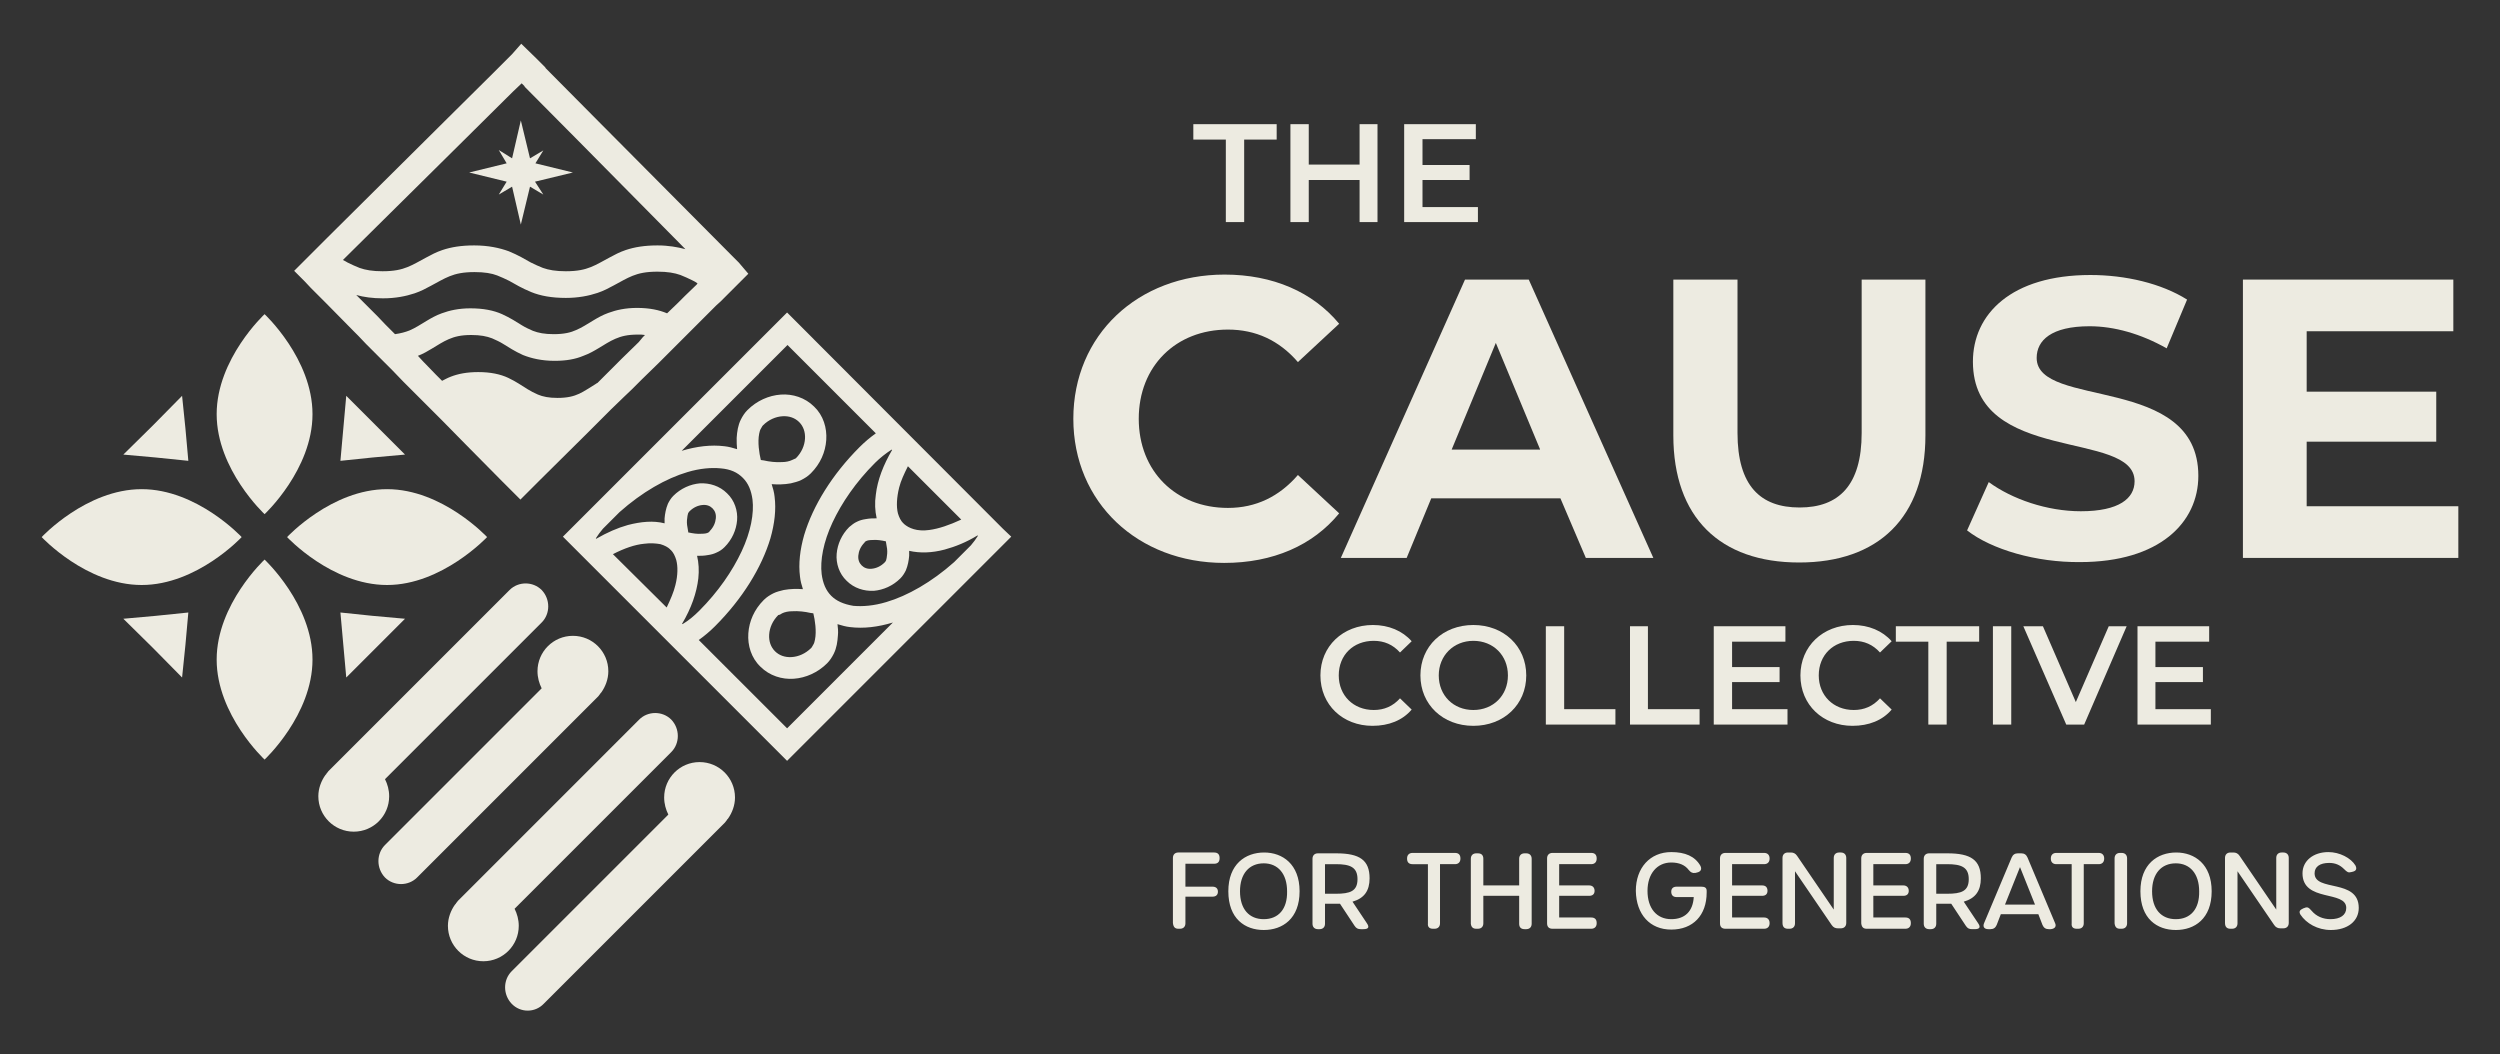 <svg xmlns="http://www.w3.org/2000/svg" xmlns:xlink="http://www.w3.org/1999/xlink" x="0px" y="0px" viewBox="0 0 600 253" style="enable-background:new 0 0 600 253;" xml:space="preserve"><rect x="0" y="0" width="600" height="253" fill="#333333" stroke="none"/><style type="text/css">	.st0{display:none;}	.st1{display:inline;fill:#EDEDE3;}	.st2{display:inline;}	.st3{fill:#EDEDE3;}	.st4{fill:#EDECE2;}	.st5{fill:#EDEBE1;}</style><g id="Layer_1" class="st0">	<polygon class="st1" points="217.8,98.5 217.8,56.6 246.1,56.6 246.1,65.8 228.5,65.8 228.5,74.9 243.9,74.9 243.9,83.8   228.5,83.8 228.5,98.5  "></polygon>	<g class="st2">		<path class="st3" d="M248.2,77.6c0-14.1,7.5-21.8,20.2-21.8c12.7,0,20.2,7.8,20.2,21.8c0,14-7.5,21.8-20.2,21.8   C255.8,99.3,248.2,91.6,248.2,77.6 M259.3,77.7c0,7.7,2.9,12.4,9.1,12.4c6.2,0,9.1-4.7,9.1-12.4c0-7.7-3-12.4-9.1-12.4   C262.3,65.3,259.3,70,259.3,77.7"></path>		<path class="st3" d="M326.8,56.6v27.8c0,11.4-8,14.9-17.6,14.9c-9.7,0-17.7-3.6-17.7-14.9V56.6h10.7v24.7c0,5.4,0.9,9.1,7,9.1   c6,0,7-3.7,7-9.2V56.6H326.8z"></path>		<path class="st3" d="M356.3,75.6c2.3,3.1,3.1,4.9,3.1,4.9h0.3c0,0-0.2-3.3-0.2-8.6V56.6h10.7v41.9h-9.5l-14.2-18.6   c-2.7-3.5-3.7-5.6-3.7-5.6h-0.3c0,0,0.4,3.1,0.4,9.3v14.9h-10.7V56.6h9.9L356.3,75.6z"></path>		<path class="st3" d="M375.1,98.5V56.6h16.2c11.5,0,20.5,5.8,20.5,20.5c0,15.5-9,21.4-21.3,21.4H375.1z M389.6,89.4   c7.3,0,11.2-2.7,11.2-11.7c0-9.4-3.8-12.1-10.6-12.1h-4.3v23.8H389.6z"></path>		<path class="st3" d="M440,90.6h-15.4l-2.6,7.8h-11.2l15.1-41.9h13l15.3,41.9h-11.5L440,90.6z M427.5,81.8h9.3l-1.1-3.2   c-2.5-7-3.3-12.2-3.3-12.2h-0.3c0,0-1.1,5.3-3.4,12.2L427.5,81.8z"></path>		<polygon class="st3" points="459,98.5 459,65.8 447.8,65.8 447.8,56.6 481,56.6 481,65.8 469.6,65.8 469.6,98.5   "></polygon>		<rect x="484.2" y="56.6" class="st3" width="10.7" height="41.9"></rect>		<path class="st3" d="M498.7,77.6c0-14.1,7.5-21.8,20.2-21.8c12.7,0,20.2,7.8,20.2,21.8c0,14-7.5,21.8-20.2,21.8   C506.3,99.3,498.7,91.6,498.7,77.6 M509.8,77.7c0,7.7,2.9,12.4,9.1,12.4c6.2,0,9.1-4.7,9.1-12.4c0-7.7-3-12.4-9.1-12.4   C512.8,65.3,509.8,70,509.8,77.7"></path>		<path class="st3" d="M567.2,75.6c2.3,3.1,3.1,4.9,3.1,4.9h0.3c0,0-0.2-3.3-0.2-8.6V56.6H581v41.9h-9.5l-14.2-18.6   c-2.7-3.5-3.7-5.6-3.7-5.6h-0.3c0,0,0.4,3.1,0.4,9.3v14.9h-10.7V56.6h9.9L567.2,75.6z"></path>		<path class="st3" d="M242,125.1c2.3,3.1,3.1,4.9,3.1,4.9h0.3c0,0-0.2-3.3-0.2-8.6v-15.3h10.7V148h-9.5l-14.2-18.6   c-2.7-3.5-3.7-5.6-3.7-5.6h-0.3c0,0,0.4,3.1,0.4,9.3V148h-10.7v-41.9h9.9L242,125.1z"></path>		<path class="st3" d="M259.7,127.1c0-14.1,7.5-21.8,20.2-21.8c12.7,0,20.2,7.8,20.2,21.8c0,14-7.5,21.8-20.2,21.8   C267.3,148.9,259.7,141.1,259.7,127.1 M270.8,127.3c0,7.7,2.9,12.4,9.1,12.4c6.2,0,9.1-4.7,9.1-12.4s-3-12.4-9.1-12.4   C273.8,114.8,270.8,119.6,270.8,127.3"></path>		<path class="st3" d="M327.3,148c-1.4-1-1.9-2.7-2.4-4.5l-1.5-5.9c-0.8-3.1-2.1-3.6-5-3.6h-3.7v14h-10.7v-41.9h17.1   c9.3,0,15.6,3.2,15.6,13.1c0,6.5-3.6,9.9-9,10.5v0.2c3.8,0.6,5.8,2.2,6.8,5.8l2.1,7.7c0.5,1.7,1,3.1,2.4,4.6H327.3z M314.7,125.1   h5.7c3.4,0,5.5-1.2,5.5-4.9c0-3.3-1.9-5.1-5.4-5.1h-5.8V125.1z"></path>		<polygon class="st3" points="348.9,148 348.9,115.4 337.7,115.4 337.7,106.1 370.9,106.1 370.9,115.4 359.5,115.4 359.5,148   "></polygon>		<polygon class="st3" points="374.1,148 374.1,106.1 384.7,106.1 384.7,122.1 399.6,122.1 399.6,106.1 410.3,106.1 410.3,148    399.6,148 399.6,131.4 384.7,131.4 384.7,148   "></polygon>		<path class="st3" d="M238.7,155.7c1,0,1.5-0.1,2-0.2l-0.6,6.5h-0.4c-1.1-3.2-1.7-5.1-4.8-5.1h-2.7l-4.3,17.3   c-0.1,0.6-0.2,1-0.2,1.4c0,1,0.5,1.4,1.6,2.1v0.3h-8.4v-0.3c1.9-0.9,2.6-1.3,3.1-3.4l4.3-17.3h-2.3c-3.1,0-4.7,1.7-7.6,5.1h-0.4   l2.6-6.5c0.4,0.1,0.9,0.2,1.8,0.2H238.7z"></path>		<path class="st3" d="M237.3,172.2c0-5.2,4.1-10,9.4-10c3.4,0,5,1.7,5,3.7c0,3.5-4,4.9-10.4,5.1c0,0.3,0,0.5,0,0.8   c0,2.7,1.4,4.6,4,4.6c1.7,0,3.1-0.7,4.6-2.5l0.5,0.3c-1.4,2.7-3.9,4.2-7,4.2C239.8,178.4,237.3,176.1,237.3,172.2 M241.4,169.9   c4.4-0.4,6.8-1.8,6.8-4.7c0-1.1-0.7-1.8-1.8-1.8C244,163.4,241.9,166.4,241.4,169.9"></path>		<path class="st3" d="M256.9,178.1l0-0.3c1.7-0.9,2.3-1.3,2.8-3.4l3.7-15c0.2-0.6,0.2-1.1,0.2-1.4c0-0.9-0.4-1.3-1.4-2l0-0.3h8   l0,0.3c-1.7,1-2.3,1.3-2.8,3.4l-2,7.9l11.3-8.9c0.6-0.4,0.8-0.8,0.8-1.2c0-0.4-0.4-0.8-1-1.3v-0.3h6.9v0.3c-2.3,1-3.8,1.9-5.7,3.3   l-6.8,5.3l5.2,9.8c1,1.8,1.7,2.5,3.1,3.3v0.3h-8v-0.3c0.9-0.5,1.2-1,1.2-1.4c0-0.4-0.2-0.8-0.4-1.3l-4.3-7.9l-3,2.3l-1.2,5.1   c-0.2,0.6-0.2,1-0.2,1.4c0,1,0.4,1.3,1.4,2l0,0.3H256.9z"></path>		<path class="st3" d="M295.1,174.7c-0.1,0.3-0.1,0.6-0.1,0.9c0,0.7,0.4,1,1.3,1c0.4,0,1-0.1,1.7-0.3v0.4c-1.4,1-2.8,1.7-4.2,1.7   c-1.8,0-2.5-1-2.5-2.4c0-0.5,0.1-1.1,0.3-1.7c-1.2,2.3-3,4.1-5.6,4.1c-3.1,0-5.1-2.3-5.1-5.9c0-5.2,3.7-10.4,8.9-10.4   c2.5,0,4.1,1.3,4.5,3c0.9-1.6,2.7-2.7,3.7-3h0.3L295.1,174.7z M292.8,168.8c0.2-0.7,0.3-1.4,0.3-2c0-2-1.1-3.1-2.5-3.1   c-3.2,0-5.7,4.6-5.7,8.8c0,2.3,1,3.7,2.5,3.7c2.3,0,4.3-2.7,5-5.7L292.8,168.8z"></path>		<path class="st3" d="M304.4,174.7c-0.1,0.3-0.2,0.7-0.2,0.9c0,0.7,0.4,1,1.4,1c0.4,0,1-0.1,1.7-0.3v0.4c-1.4,1-2.8,1.7-4.2,1.7   c-1.9,0-2.6-1-2.6-2.4c0-0.4,0.1-0.9,0.2-1.4l2.2-8.9c0.1-0.3,0.1-0.6,0.1-0.9c0-1-0.6-1.5-1.5-2.1v-0.3h6L304.4,174.7z    M306.4,159.5c-1.4,0-2.4-1.1-2.4-2.4c0-1.3,1.1-2.4,2.4-2.4c1.4,0,2.4,1.1,2.4,2.4C308.8,158.5,307.8,159.5,306.4,159.5"></path>		<path class="st3" d="M313.9,174.1c-0.1,0.3-0.1,0.5-0.1,0.7c0,1,0.8,1.5,2.2,1.5c0.8,0,1.8-0.1,3-0.4v0.4c-1.8,1.3-4,2.2-5.7,2.2   c-2.1,0-3.2-1.2-3.2-3c0-0.4,0.1-0.9,0.2-1.4l2.5-9.9h-2.4l0.3-1c2.8-0.6,5.1-2.6,6.8-5.8h0.9l-1.4,5.4h4.3l-0.5,1.5h-4.1   L313.9,174.1z"></path>		<path class="st3" d="M325.1,174.7c-0.1,0.3-0.2,0.7-0.2,0.9c0,0.7,0.4,1,1.4,1c0.4,0,1-0.1,1.7-0.3v0.4c-1.4,1-2.8,1.7-4.2,1.7   c-1.9,0-2.6-1-2.6-2.4c0-0.4,0.1-0.9,0.2-1.4l2.2-8.9c0.1-0.3,0.1-0.6,0.1-0.9c0-1-0.6-1.5-1.5-2.1v-0.3h6L325.1,174.7z    M327.1,159.5c-1.4,0-2.4-1.1-2.4-2.4c0-1.3,1.1-2.4,2.4-2.4c1.4,0,2.4,1.1,2.4,2.4C329.6,158.5,328.5,159.5,327.1,159.5"></path>		<path class="st3" d="M344.1,174.7c-0.1,0.3-0.1,0.6-0.1,0.9c0,0.7,0.4,1,1.3,1c0.4,0,1-0.1,1.7-0.3v0.4c-1.4,1-2.8,1.7-4.2,1.7   c-1.8,0-2.5-1-2.5-2.4c0-0.5,0.1-1.1,0.3-1.7c-1.2,2.3-3,4.1-5.6,4.1c-3.1,0-5.1-2.3-5.1-5.9c0-5.2,3.7-10.4,8.9-10.4   c2.5,0,4.1,1.3,4.5,3c0.9-1.6,2.7-2.7,3.7-3h0.3L344.1,174.7z M341.8,168.8c0.2-0.7,0.3-1.4,0.3-2c0-2-1.1-3.1-2.5-3.1   c-3.2,0-5.7,4.6-5.7,8.8c0,2.3,1,3.7,2.5,3.7c2.3,0,4.3-2.7,5-5.7L341.8,168.8z"></path>		<path class="st3" d="M355.1,167.6c2-3.2,4.9-5.5,7.9-5.5c2.3,0,3.5,1.3,3.5,3.1c0,2.9-2.9,5.1-6.3,5.7l2.1,4   c0.6,1.2,1.1,1.7,2.6,1.7c0.3,0,0.7,0,1.1-0.1v0.3c-1.4,1-2.8,1.6-4,1.6c-1.7,0-2.6-0.9-3.3-2.4l-2.6-5.6l1.5,0.2   c3.4-0.5,5.1-2.5,5.1-4.5c0-0.9-0.5-1.7-1.8-1.7c-2.1,0-5.2,3.1-6.4,5.7l-2,8h-3.8l5.1-20.6c0.1-0.3,0.1-0.5,0.1-0.8   c0-1-0.6-1.6-1.6-2.2v-0.3h6.1L355.1,167.6z"></path>		<path class="st3" d="M372.2,174.7c-0.1,0.3-0.2,0.7-0.2,0.9c0,0.7,0.4,1,1.4,1c0.4,0,1-0.1,1.7-0.3v0.4c-1.4,1-2.8,1.7-4.2,1.7   c-1.9,0-2.6-1-2.6-2.4c0-0.4,0.1-0.9,0.2-1.4l2.2-8.9c0.1-0.3,0.1-0.6,0.1-0.9c0-1-0.6-1.5-1.5-2.1v-0.3h6L372.2,174.7z    M374.3,159.5c-1.4,0-2.4-1.1-2.4-2.4c0-1.3,1.1-2.4,2.4-2.4c1.4,0,2.4,1.1,2.4,2.4C376.7,158.5,375.6,159.5,374.3,159.5"></path>		<path class="st3" d="M389,174.4c-0.1,0.4-0.2,0.8-0.2,1.1c0,1.2,0.8,1.6,2.1,2.3v0.3h-8.7v-0.3c1.7-0.9,2.3-1.3,2.8-3.4l3.8-15   c0.1-0.6,0.2-1.1,0.2-1.4c0-0.9-0.5-1.3-1.4-2v-0.3H398c4.5,0,7.1,1.8,7.1,5.3c0,5.5-5,8.1-10.4,8.1h-4.3L389,174.4z M394.1,167.7   c4.2,0,7-2.4,7-6.8c0-2.7-1.5-3.8-4.6-3.8h-3.1l-2.6,10.6H394.1z"></path>		<path class="st3" d="M415.6,173.4c-1.6,3.1-4,5-6.7,5c-2.3,0-3.3-1.5-3.3-3.5c0-0.5,0.1-1.1,0.2-1.6l1.9-7.6   c0.1-0.4,0.1-0.6,0.1-0.9c0-1-0.6-1.5-1.5-2.1v-0.3h6l-2.6,10.6c-0.1,0.4-0.2,0.8-0.2,1.1c0,1.1,0.5,1.7,1.6,1.7   c1.9,0,4.4-2.1,5.7-7.1l1.6-6.3h3.8l-3.1,12.3c-0.1,0.4-0.1,0.6-0.1,0.9c0,0.7,0.4,1,1.3,1c0.4,0,1-0.1,1.8-0.3v0.4   c-1.4,1-2.8,1.7-4.2,1.7c-1.8,0-2.7-1-2.7-2.5c0-0.4,0.1-0.9,0.2-1.3L415.6,173.4z"></path>		<path class="st3" d="M428.5,174.1c-0.1,0.3-0.1,0.5-0.1,0.7c0,1,0.8,1.5,2.2,1.5c0.8,0,1.8-0.1,3-0.4v0.4c-1.8,1.3-4,2.2-5.7,2.2   c-2.1,0-3.2-1.2-3.2-3c0-0.4,0.1-0.9,0.2-1.4l2.5-9.9h-2.4l0.3-1c2.8-0.6,5.1-2.6,6.8-5.8h0.9l-1.4,5.4h4.3l-0.5,1.5H431   L428.5,174.1z"></path>		<path class="st3" d="M435.3,172.2c0-5.2,4.1-10,9.4-10c3.4,0,5,1.7,5,3.7c0,3.5-4,4.9-10.4,5.1c0,0.3,0,0.5,0,0.8   c0,2.7,1.4,4.6,4,4.6c1.7,0,3.1-0.7,4.6-2.5l0.5,0.3c-1.4,2.7-3.9,4.2-7,4.2C437.8,178.4,435.3,176.1,435.3,172.2 M439.4,169.9   c4.4-0.4,6.8-1.8,6.8-4.7c0-1.1-0.7-1.8-1.8-1.8C442,163.4,440,166.4,439.4,169.9"></path>		<path class="st3" d="M465.1,174.7c-0.1,0.3-0.1,0.6-0.1,0.9c0,0.7,0.4,1,1.3,1c0.4,0,1-0.1,1.7-0.3v0.4c-1.4,1-2.8,1.7-4.2,1.7   c-1.8,0-2.5-1-2.5-2.4c0-0.5,0.1-1.1,0.3-1.7c-1.2,2.3-3,4.1-5.6,4.1c-3.1,0-5.1-2.3-5.1-5.9c0-5.2,3.7-10.4,8.9-10.4   c2.5,0,4.1,1.3,4.5,3c0.9-1.6,2.7-2.7,3.7-3h0.3L465.1,174.7z M462.8,168.8c0.2-0.7,0.3-1.4,0.3-2c0-2-1.1-3.1-2.5-3.1   c-3.2,0-5.7,4.6-5.7,8.8c0,2.3,1,3.7,2.5,3.7c2.3,0,4.3-2.7,5-5.7L462.8,168.8z"></path>		<path class="st3" d="M485.2,178.4c-3.8,0-6.8-2.4-6.8-6.6c0-5.3,4.2-9.7,9.2-9.7c3.8,0,6.8,2.4,6.8,6.5   C494.4,173.9,490.3,178.4,485.2,178.4 M485.2,177c3,0,5.4-5.9,5.4-9.8c0-2.4-0.8-3.7-2.7-3.7c-3,0-5.4,5.9-5.4,9.9   C482.4,175.7,483.2,177,485.2,177"></path>		<path class="st3" d="M238.7,186.6c1,0,1.5-0.1,2-0.2l-0.6,6.5h-0.4c-1.1-3.2-1.7-5.1-4.8-5.1h-2.7l-4.3,17.3   c-0.1,0.6-0.2,1-0.2,1.4c0,1,0.5,1.4,1.6,2.1v0.3h-8.4v-0.3c1.9-0.9,2.6-1.3,3.1-3.4l4.3-17.3h-2.3c-3.1,0-4.7,1.7-7.6,5.1h-0.4   l2.6-6.5c0.4,0.1,0.9,0.2,1.8,0.2H238.7z"></path>		<path class="st3" d="M251.7,205.6c-0.1,0.3-0.1,0.6-0.1,0.9c0,0.7,0.4,1,1.3,1c0.4,0,1-0.1,1.7-0.3v0.4c-1.4,1-2.8,1.7-4.2,1.7   c-1.8,0-2.5-1-2.5-2.4c0-0.5,0.1-1.1,0.3-1.7c-1.2,2.3-3,4.1-5.6,4.1c-3.1,0-5.1-2.3-5.1-5.9c0-5.2,3.7-10.4,8.9-10.4   c2.5,0,4.1,1.3,4.5,3c0.9-1.6,2.7-2.7,3.7-3h0.3L251.7,205.6z M249.4,199.7c0.2-0.7,0.3-1.4,0.3-2c0-2-1.1-3.1-2.5-3.1   c-3.2,0-5.7,4.6-5.7,8.8c0,2.3,1,3.7,2.5,3.7c2.3,0,4.3-2.7,5-5.7L249.4,199.7z"></path>		<path class="st3" d="M272.4,197.9c1.6-3,3.9-5,6.5-5c2.3,0,3.3,1.4,3.3,3.4c0,0.5-0.1,1.1-0.2,1.7l-1.9,7.5   c-0.1,0.4-0.1,0.6-0.1,0.9c0,0.7,0.4,1,1.3,1c0.4,0,1-0.1,1.7-0.3v0.4c-1.4,1-2.8,1.7-4.2,1.7c-1.9,0-2.7-1-2.7-2.4   c0-0.4,0.1-0.9,0.2-1.4l1.9-7.4c0.1-0.4,0.1-0.7,0.1-1c0-0.9-0.4-1.5-1.5-1.5c-1.8,0-4.3,2.2-5.5,7.2l-1.5,6.2h-3.8l2.7-10.8   c0.1-0.4,0.2-0.7,0.2-1.1c0-0.9-0.4-1.5-1.5-1.5c-1.8,0-4.3,2.2-5.5,7.2l-1.5,6.2h-3.8l3.1-12.4c0.1-0.4,0.1-0.6,0.1-0.9   c0-1-0.6-1.5-1.5-2.1v-0.3h5.9l-1.1,4.7c1.6-3,3.8-5,6.4-5c2.2,0,3.2,1.5,3.2,3.4C272.6,196.9,272.6,197.4,272.4,197.9"></path>		<path class="st3" d="M299,205.6c-0.1,0.3-0.1,0.6-0.1,0.9c0,0.7,0.4,1,1.3,1c0.4,0,1-0.1,1.7-0.3v0.4c-1.4,1-2.8,1.7-4.2,1.7   c-1.8,0-2.5-1-2.5-2.4c0-0.5,0.1-1.1,0.3-1.7c-1.2,2.3-3,4.1-5.6,4.1c-3.1,0-5.1-2.3-5.1-5.9c0-5.2,3.7-10.4,8.9-10.4   c2.5,0,4.1,1.3,4.5,3c0.9-1.6,2.7-2.7,3.7-3h0.3L299,205.6z M296.8,199.7c0.2-0.7,0.3-1.4,0.3-2c0-2-1.1-3.1-2.5-3.1   c-3.2,0-5.7,4.6-5.7,8.8c0,2.3,1,3.7,2.5,3.7c2.3,0,4.3-2.7,5-5.7L296.8,199.7z"></path>		<path class="st3" d="M310,198.5c2-3.2,4.9-5.5,7.9-5.5c2.3,0,3.5,1.3,3.5,3.1c0,2.9-2.9,5.1-6.3,5.7l2.1,4   c0.6,1.2,1.1,1.7,2.6,1.7c0.3,0,0.7,0,1.1-0.1v0.3c-1.4,1-2.8,1.6-4,1.6c-1.7,0-2.6-0.9-3.3-2.4l-2.6-5.6l1.5,0.2   c3.4-0.5,5.1-2.5,5.1-4.5c0-0.9-0.5-1.7-1.8-1.7c-2.1,0-5.2,3.1-6.4,5.7l-2,8h-3.8l5.1-20.6c0.1-0.3,0.1-0.5,0.1-0.8   c0-1-0.6-1.6-1.6-2.2V185h6.1L310,198.5z"></path>		<path class="st3" d="M327.1,205.5c-0.1,0.3-0.2,0.7-0.2,0.9c0,0.7,0.4,1,1.4,1c0.4,0,1-0.1,1.7-0.3v0.4c-1.4,1-2.8,1.7-4.2,1.7   c-1.9,0-2.6-1-2.6-2.4c0-0.4,0.1-0.9,0.2-1.4l2.2-8.9c0.1-0.3,0.1-0.6,0.1-0.9c0-1-0.6-1.5-1.5-2.1v-0.3h6L327.1,205.5z    M329.2,190.4c-1.4,0-2.4-1.1-2.4-2.4c0-1.3,1.1-2.4,2.4-2.4s2.4,1.1,2.4,2.4C331.6,189.3,330.6,190.4,329.2,190.4"></path>		<path class="st3" d="M347.4,209.2c-3.8,0-6.8-2.4-6.8-6.6c0-5.3,4.2-9.7,9.2-9.7c3.8,0,6.8,2.4,6.8,6.5   C356.6,204.8,352.4,209.2,347.4,209.2 M347.3,207.9c3,0,5.4-5.9,5.4-9.8c0-2.4-0.8-3.7-2.7-3.7c-3,0-5.4,5.9-5.4,9.9   C344.6,206.5,345.4,207.9,347.3,207.9"></path>		<path class="st3" d="M386.6,186.6c1,0,1.5-0.1,2-0.2l-0.6,6.5h-0.4c-1.1-3.2-1.7-5.1-4.8-5.1h-2.7l-4.3,17.3   c-0.1,0.6-0.2,1-0.2,1.4c0,1,0.5,1.4,1.6,2.1v0.3h-8.4v-0.3c1.9-0.9,2.6-1.3,3.1-3.4l4.3-17.3h-2.3c-3.1,0-4.7,1.7-7.6,5.1h-0.4   l2.6-6.5c0.4,0.1,0.9,0.2,1.9,0.2H386.6z"></path>		<path class="st3" d="M399.6,205.6c-0.1,0.3-0.1,0.6-0.1,0.9c0,0.7,0.4,1,1.3,1c0.4,0,1-0.1,1.7-0.3v0.4c-1.4,1-2.8,1.7-4.2,1.7   c-1.8,0-2.5-1-2.5-2.4c0-0.5,0.1-1.1,0.3-1.7c-1.2,2.3-3,4.1-5.6,4.1c-3.1,0-5.1-2.3-5.1-5.9c0-5.2,3.7-10.4,8.9-10.4   c2.5,0,4.1,1.3,4.5,3c0.9-1.6,2.7-2.7,3.7-3h0.3L399.6,205.6z M397.3,199.7c0.2-0.7,0.3-1.4,0.3-2c0-2-1.1-3.1-2.5-3.1   c-3.2,0-5.7,4.6-5.7,8.8c0,2.3,1,3.7,2.5,3.7c2.3,0,4.3-2.7,5-5.7L397.3,199.7z"></path>		<path class="st3" d="M408.8,205.5c-0.1,0.3-0.2,0.7-0.2,0.9c0,0.7,0.4,1,1.4,1c0.4,0,1-0.1,1.7-0.3v0.4c-1.4,1-2.8,1.7-4.2,1.7   c-1.9,0-2.6-1-2.6-2.4c0-0.4,0.1-0.9,0.2-1.4l2.2-8.9c0.1-0.3,0.1-0.6,0.1-0.9c0-1-0.6-1.5-1.5-2.1v-0.3h6L408.8,205.5z    M410.9,190.4c-1.4,0-2.4-1.1-2.4-2.4c0-1.3,1.1-2.4,2.4-2.4c1.4,0,2.4,1.1,2.4,2.4C413.3,189.3,412.2,190.4,410.9,190.4"></path>		<path class="st3" d="M442,186.6c1,0,1.5-0.1,2-0.2l-0.6,6.5H443c-1.1-3.2-1.7-5.1-4.8-5.1h-2.7l-4.3,17.3c-0.1,0.6-0.2,1-0.2,1.4   c0,1,0.5,1.4,1.6,2.1v0.3h-8.4v-0.3c1.9-0.9,2.6-1.3,3.1-3.4l4.3-17.3h-2.3c-3.1,0-4.7,1.7-7.6,5.1h-0.4l2.6-6.5   c0.4,0.1,0.9,0.2,1.8,0.2H442z"></path>		<path class="st3" d="M448,209.2c-3.8,0-6.8-2.4-6.8-6.6c0-5.3,4.2-9.7,9.2-9.7c3.8,0,6.8,2.4,6.8,6.5   C457.2,204.8,453,209.2,448,209.2 M447.9,207.9c3,0,5.4-5.9,5.4-9.8c0-2.4-0.8-3.7-2.7-3.7c-3,0-5.4,5.9-5.4,9.9   C445.2,206.5,446,207.9,447.9,207.9"></path>		<path class="st3" d="M464.9,198.5c2-3.2,4.9-5.5,7.9-5.5c2.3,0,3.5,1.3,3.5,3.1c0,2.9-2.9,5.1-6.3,5.7l2.1,4   c0.6,1.2,1.1,1.7,2.6,1.7c0.3,0,0.7,0,1.1-0.1v0.3c-1.4,1-2.8,1.6-4,1.6c-1.7,0-2.6-0.9-3.3-2.4l-2.6-5.6l1.5,0.2   c3.4-0.5,5.1-2.5,5.1-4.5c0-0.9-0.5-1.7-1.8-1.7c-2.1,0-5.2,3.1-6.4,5.7l-2,8h-3.8l5.1-20.6c0.1-0.3,0.1-0.5,0.1-0.8   c0-1-0.6-1.6-1.6-2.2V185h6.1L464.9,198.5z"></path>		<path class="st3" d="M477.7,203c0-5.2,4.1-10,9.4-10c3.4,0,5,1.7,5,3.7c0,3.5-4,4.9-10.4,5.1c0,0.3,0,0.5,0,0.8   c0,2.7,1.4,4.6,4,4.6c1.7,0,3.1-0.7,4.6-2.5l0.5,0.3c-1.4,2.7-3.9,4.2-7,4.2C480.2,209.2,477.7,207,477.7,203 M481.8,200.7   c4.4-0.4,6.8-1.8,6.8-4.7c0-1.1-0.7-1.8-1.8-1.8C484.3,194.3,482.3,197.3,481.8,200.7"></path>		<path class="st3" d="M499.4,198.4c1.8-2.8,3.5-5.4,6-5.4c1.6,0,2.3,1.1,2.3,2.2c0,2-1.6,2.9-2.9,3.2c0.1-0.3,0.2-0.6,0.2-0.9   c0-0.8-0.4-1.4-1.5-1.4c-2.1,0-4.3,3.3-5.2,6.6l-1.6,6.3H493l3.1-12.4c0.1-0.4,0.1-0.6,0.1-0.9c0-1-0.6-1.5-1.5-2.1v-0.3h6   L499.4,198.4z"></path>		<path class="st3" d="M522,205.6c-0.1,0.3-0.1,0.6-0.1,0.9c0,0.7,0.4,1,1.3,1c0.4,0,1-0.1,1.7-0.3v0.4c-1.4,1-2.8,1.7-4.2,1.7   c-1.8,0-2.5-1-2.5-2.4c0-0.5,0.1-1.1,0.3-1.7c-1.2,2.3-3,4.1-5.6,4.1c-3.1,0-5.1-2.3-5.1-5.9c0-5.2,3.7-10.4,8.9-10.4   c2.5,0,4.1,1.3,4.5,3c0.9-1.6,2.7-2.7,3.7-3h0.3L522,205.6z M519.8,199.7c0.2-0.7,0.3-1.4,0.3-2c0-2-1.1-3.1-2.5-3.1   c-3.2,0-5.7,4.6-5.7,8.8c0,2.3,1,3.7,2.5,3.7c2.3,0,4.3-2.7,5-5.7L519.8,199.7z"></path>		<path class="st3" d="M536.9,204.3c-1.6,3.1-4,5-6.7,5c-2.3,0-3.3-1.5-3.3-3.5c0-0.5,0.1-1.1,0.2-1.6l1.9-7.6   c0.1-0.4,0.1-0.6,0.1-0.9c0-1-0.6-1.5-1.5-2.1v-0.3h6l-2.6,10.6c-0.1,0.4-0.2,0.8-0.2,1.1c0,1.1,0.5,1.7,1.6,1.7   c1.9,0,4.4-2.1,5.7-7.1l1.6-6.3h3.8l-3.1,12.3c-0.1,0.4-0.1,0.6-0.1,0.9c0,0.7,0.4,1,1.3,1c0.4,0,1-0.1,1.8-0.3v0.4   c-1.4,1-2.8,1.7-4.2,1.7c-1.8,0-2.7-1-2.7-2.5c0-0.4,0.1-0.9,0.2-1.3L536.9,204.3z"></path>		<path class="st3" d="M108.7,36.6c-50,0-90.5,40.5-90.5,90.5c0,50,40.5,90.5,90.5,90.5c50,0,90.5-40.5,90.5-90.5   C199.2,77.2,158.7,36.6,108.7,36.6 M170.6,69.2c5.1,5.9,9.5,12.5,13.2,19.7c1.2,2.3,2.2,4.7,3.2,7.1c-2.1-3.5-4.4-6.8-7-9.9   c-8.2-14.5-19.6-26.3-33-34.6C155.9,55.9,163.9,62,170.6,69.2 M134.1,46.1c15.8,6.9,29.9,18.2,40.7,33.1c0.9,1.2,1.7,2.4,2.5,3.6   c-1.4-1.5-2.9-3-4.4-4.5c-1.2-1.1-2.4-2.1-3.6-3.1c-13.6-16.5-31.7-27.9-51.3-32.5C123.4,43.4,128.9,44.5,134.1,46.1 M108.8,42.4   c20.3,3,40,13.1,55.8,28.9c0.5,0.5,0.9,0.9,1.3,1.4c-2.8-2-5.7-3.9-8.6-5.5c-16.6-14.3-36.8-22.7-57-23.7   C103,42.9,105.8,42.6,108.8,42.4 M94.2,45c20.5,0.1,41.3,7.2,59.4,20.3c-2.8-1.3-5.7-2.5-8.6-3.4c-17.6-10.7-37.2-15.9-56.3-14.8   C90.6,46.3,92.4,45.6,94.2,45 M83.7,49.7c18.8-1.9,38.7,1.9,57.1,11c-2.7-0.7-5.4-1.2-8.1-1.5c-17.4-7.1-35.8-9.6-52.9-7   C81.1,51.3,82.4,50.5,83.7,49.7 M128.5,58.8c-1.4-0.1-2.9-0.2-4.4-0.2h0c-1.1,0-2.2,0-3.3,0.1c-16.6-3.9-33.5-4.1-48.8-0.4   c1-0.9,2-1.8,3.1-2.7C92,52.3,110.7,53.3,128.5,58.8 M153.2,129.2c2.1-8,3.5-16,4.4-23.8c0.6,0.7,1.2,1.4,1.7,2.2   c-1.1,9.5-3.2,19.2-6.1,28.9C153.3,134.1,153.3,131.7,153.2,129.2 M166.9,121.5c0.3,0.9,0.7,1.8,1,2.8   c-4.5,10.9-10.7,21.9-18.1,32.1c0.6-1.8,1.1-3.6,1.5-5.6C157.7,141.3,163,131.3,166.9,121.5 M170.8,140.6c0,1.1,0,2.1,0,3.2   c-7.7,10-17.3,19.4-28.2,27.4c1-1.4,1.9-3,2.8-4.6C155.3,158.9,163.9,150,170.8,140.6 M111.3,193.1c2.2-0.6,4.4-1.4,6.5-2.2   c14.7-1,28.7-4.6,41-10.5c-0.7,1.1-1.5,2.1-2.2,3.1C143,189.5,127.5,192.8,111.3,193.1 M152.3,188.8c-0.9,1-1.8,2-2.7,2.9   c-10.2,3.1-21,4.8-32.2,4.8c-5.5,0-11.2-0.4-16.8-1.2c2.3-0.3,4.7-0.7,7-1.2C123.3,195.4,138.5,193.6,152.3,188.8 M121.7,189.2   c1.6-0.8,3.5-1.8,5.6-3.1c13.5-3.1,26-8.2,36.9-15.1c-0.5,1.1-1.1,2.2-1.7,3.3C150.5,181.4,136.6,186.5,121.7,189.2 M130.3,184   c1.5-1.1,3-2.3,4.5-3.7c12.4-4.9,23.7-11.4,33.2-19.2c-0.3,1.1-0.7,2.3-1.1,3.4C156.4,172.6,143.9,179.2,130.3,184 M108.7,166   c-21.4,0-38.8-17.4-38.8-38.8c0-21.4,17.4-38.8,38.8-38.8c21.4,0,38.8,17.4,38.8,38.8C147.5,148.6,130.1,166,108.7,166    M46.6,113.9c0-1.1-0.1-2.1,0-3.2c7.6-10,17.2-19.3,28-27.4c-1,1.4-1.9,3-2.8,4.6C62,95.7,53.4,104.6,46.6,113.9 M64.2,125.7   c-2,7.9-3.4,15.7-4.2,23.4c-0.6-0.7-1.2-1.4-1.7-2.2c1.1-9.3,3.1-18.8,5.9-28.4C64.1,120.8,64.1,123.2,64.2,125.7 M50.5,133   c-0.3-0.9-0.7-1.8-1-2.8c4.5-10.8,10.5-21.7,17.8-31.8c-0.6,1.8-1,3.6-1.5,5.5C59.6,113.3,54.4,123.2,50.5,133 M49.3,93.4   c0.3-1.1,0.7-2.3,1.1-3.4c10.5-8.1,22.9-14.8,36.4-19.6c-1.5,1.1-2.9,2.3-4.4,3.7C70,79.1,58.8,85.6,49.3,93.4 M53.1,83.4   c0.5-1.1,1.1-2.3,1.7-3.4c12-7.1,25.9-12.2,40.6-14.9c-1.6,0.8-3.5,1.8-5.5,3.1C76.4,71.4,63.9,76.6,53.1,83.4 M58.4,74   c0.7-1.1,1.5-2.1,2.2-3.2c13.7-6,29.1-9.3,45.3-9.7c-2.2,0.6-4.4,1.4-6.6,2.3C84.7,64.5,70.7,68.1,58.4,74 M64.9,65.6   c0.9-1,1.8-2,2.7-2.9c15.2-4.8,32-6,49.2-3.7c-2.4,0.3-4.7,0.7-7,1.2C94,58.9,78.7,60.8,64.9,65.6 M30.9,93.1   C39.5,73.5,55.4,57.7,75,49.2c-22.2,15.4-36.5,42.6-33.7,69c3,29.1,25.2,54.8,58.9,54.8c0.5,0,1,0,1.6,0c9-0.2,15-1.4,19.2-3.1   c9.8-2.8,18.3-9,24-17.1c-3.7,13-11.6,25-26.4,31.7c-8.4,3.8-17,5.6-25.4,5.6c-33.4,0-63.7-27.7-67.5-62.9   C24.2,114.1,27.4,101.7,30.9,93.1 M48.3,186.8c-5.7-6.3-10.6-13.5-14.6-21.3c-1.1-2.1-2-4.2-2.9-6.3c2.1,3.4,4.4,6.6,6.9,9.7   c8.3,14.6,20,26.4,33.7,34.6C62.8,199.2,55,193.5,48.3,186.8 M83.8,208.3c-15.9-6.9-30.2-18.3-41.1-33.2c-0.8-1-1.5-2.1-2.2-3.2   c1.3,1.4,2.6,2.7,4,4c1.3,1.2,2.7,2.4,4.1,3.5c13.6,16.3,31.6,27.6,51.2,32.2C94.3,211,89,209.9,83.8,208.3 M108.5,211.9   c-20.2-3.1-39.8-13.1-55.6-28.9c-0.3-0.3-0.7-0.7-1-1.1c2.7,2,5.6,3.8,8.5,5.3c16.5,14.1,36.3,22.4,56.4,23.5   C114.1,211.4,111.4,211.7,108.5,211.9 M122.7,209.2C102.5,209,82,202,64.2,189.1c2.7,1.3,5.6,2.4,8.4,3.3   c17.3,10.5,36.6,15.7,55.4,14.8C126.3,208,124.5,208.7,122.7,209.2 M133.1,204.6c-2.9,0.3-5.8,0.4-8.8,0.4   c-15.9,0-32.3-3.9-47.6-11.4c2.7,0.7,5.3,1.2,8,1.5c17.2,7,35.3,9.5,52.3,7.1C135.8,203.1,134.5,203.9,133.1,204.6 M122.4,200.6   c-11.1,0-22.4-1.7-33.5-5.1c1.4,0.1,2.8,0.1,4.2,0.1h0c1.1,0,2.3,0,3.4-0.1c16.5,3.9,33.3,4.1,48.5,0.5c-1,0.9-2.1,1.8-3.2,2.7   C135.6,199.9,129.1,200.6,122.4,200.6 M142.3,205.1c22.3-15.3,36.6-42.6,33.8-69c-3-29.1-25.2-54.8-58.9-54.8c-0.5,0-1,0-1.6,0   c-9.1,0.2-15.2,1.4-19.5,3.2c-9.7,2.9-18.1,9-23.8,17.1c3.7-13,11.6-25.1,26.4-31.8c8.4-3.8,17-5.6,25.4-5.6   c33.4,0,63.7,27.7,67.5,62.9c1.4,13.2-1,23.4-4.9,33.2C178.3,180.3,162.3,196.5,142.3,205.1"></path>		<polygon class="st3" points="421.4,158.5 410.2,158.5 410,159.5 421.2,159.5   "></polygon>		<polygon class="st3" points="494.8,158.5 483.6,158.5 483.4,159.5 494.5,159.5   "></polygon>		<polygon class="st3" points="357,189.3 345.8,189.3 345.6,190.3 356.7,190.3   "></polygon>		<polygon class="st3" points="254.2,189.3 243,189.3 242.8,190.3 253.9,190.3   "></polygon>	</g></g><g id="Layer_2" class="st0">	<g class="st2">		<path class="st4" d="M300.1-156.3C143.4-156.3,16-29.2,16,127c0,156.2,127.5,283.3,284.1,283.3c156.7,0,284.1-127.1,284.1-283.3   C584.2-29.2,456.8-156.3,300.1-156.3z M576.5,79.9c-4.4,1.5-8.7,3.2-13.1,4.6c-4.3,1.3-8.7,2.4-13.2,3.2c-1.2,0.2-2.7-0.7-4.1-1.2   c0.8-1.3,1.4-3.4,2.6-3.7c5-1.2,10.2-1.8,15.4-2.6c4-0.6,7.9-1.1,11.9-1.7C576.2,79,576.3,79.5,576.5,79.9z M551.3,186.1   c-1.6,6.8-3.5,13.5-5.4,20.2c0,0,0,0,0,0c-0.1,0.3-0.2,0.7-0.3,1c-0.2,0.8-0.5,1.6-0.7,2.4c-0.1,0.2-0.2,0.4-0.3,0.6   c-0.3,1-0.7,2-1.1,2.9c-6.9,16.6-15.1,32.4-24.8,47.2c-0.6,1-0.9,2.2-1.3,3.3l0.1-0.2c-4.6,6.1-9.1,12.4-13.9,18.3   c-5.1,6.3-10.6,12.4-16,18.5c-0.8,0.9-2.5,0.8-3.8,1.2c0.3-1.5,0.1-3.5,0.9-4.3c13.7-13.6,25.2-29.1,35.5-45.7   c8-12.9,14.9-26.6,20.2-41.2c0.4-1,0.5-2.6,1.1-3.6c6.1-17.7,9.5-36.2,11.5-55.1c1.6-15.1,1.8-30.4,0.2-45.9   c-0.2-2.2-2.4-6.2,3.4-5.9c0.3,2.4,0.7,4.8,0.8,7.3c1.1,18,0.5,35.7-1.8,53.3c-0.1,1.1,0.2,2.4,0.2,3.5l0-0.2   C554.3,171.1,553,178.7,551.3,186.1z M548.6,209.7c1.3-3.9,2.4-7.3,3.7-11.2C555.6,203.4,554.2,207.7,548.6,209.7z M543.3,227.4   c-0.5-0.2-0.9-0.5-1.4-0.7c1.4-3.3,2.9-6.6,4.3-9.9C549.3,222.2,546.2,224.7,543.3,227.4z M532,246.6c2.1-3.5,3.6-6.2,5.4-9.3   C539.4,242.4,537.7,245.5,532,246.6z M523.3,266.4c-1.7,1.1-3.2,0.8-4.2-1.3c0,0-0.1,0.1-0.1,0.1l0.1-0.2c0,0,0,0,0,0.1   c1.2-1.2,2.5-2.3,3.7-3.5c0.8-0.9,1.5-1.9,2.7-3.3C527,262.5,525.8,264.7,523.3,266.4z M506.9,284.4c2.4-3.4,4.6-6.3,7-9.7   C515.6,280.8,513.2,284.3,506.9,284.4z M492.2,301.5c2.8-3,5.3-5.5,8.1-8.5C501.2,298.7,498.1,302.1,492.2,301.5z M351.7,380.4   c-1.1,0.2-2.2,0.9-3.3,1.4l0.2-0.1c-7.6,1.1-15.2,2.3-22.8,3.1c-6.9,0.7-13.9,1.1-20.8,1.5c0,0,0,0,0,0c-0.3,0-0.7,0-1,0   c-0.8,0-1.7,0.1-2.5,0.1c-0.2,0-0.4-0.1-0.7-0.1c-1,0-2.1,0-3.1-0.1c-18-1.1-35.5-3.7-52.7-8.1c-1.1-0.3-2.4-0.1-3.5-0.2h0.2   c-7.3-2.4-14.7-4.5-21.8-7.1c-7.7-2.8-15.2-5.9-22.7-9.1c-1.1-0.5-1.6-2.1-2.4-3.2c1.5-0.2,3.3-1,4.4-0.5   c17.3,8.5,35.7,14.4,54.8,18.7c14.8,3.4,30,5.5,45.5,5.7c1,0,2.6-0.4,3.8-0.1c18.7,0,37.3-2.8,55.8-7.1   c14.8-3.4,29.4-8.2,43.5-14.7c2-0.9,5.1-4.3,6.7,1.2c-2.2,1.1-4.4,2.2-6.6,3.1C386.1,371.6,369.1,376.9,351.7,380.4z M401.1,369.8   c-1.7,6-5.7,5.5-9.6,5.3c-0.2-0.5-0.3-1-0.5-1.5C394.4,372.3,397.8,371.1,401.1,369.8z M380.2,377.8c-2.2,5-5.7,5.9-10.4,2.5   C373.8,379.4,376.8,378.7,380.2,377.8z M347.5,384c0,0,0.2-0.1,0.2-0.1c0,0,0,0.1,0,0.1c1.7,0.1,3.4,0.2,5.1,0.2   c1.2,0,2.4-0.2,4.3-0.4c-2.1,4-4.5,4.7-7.4,4.1c-2-0.5-2.8-1.7-2-3.9C347.6,384,347.6,384,347.5,384z M337,387   c-3.2,5.5-7.4,6.1-11.8,1.7C329.3,388.1,332.9,387.6,337,387z M314.5,389.9c-3.5,4.7-8.1,4.8-11.8,0.1   C306.8,389.9,310.4,389.9,314.5,389.9z M295.3,390c-4.1,4.7-7.5,2.6-11,0.7c0.1-0.5,0.1-1.1,0.2-1.6   C288.1,389.4,291.7,389.7,295.3,390z M272.9,388.4c-4.1,3.5-7.7,2.9-10.5-2.1C266.4,387.1,269.5,387.7,272.9,388.4z M240.7,380.1   h0.2c0,0,0,0-0.1,0.1c1.5,0.8,3,1.6,4.5,2.4c1.1,0.5,2.2,0.8,4,1.4c-3.6,2.7-6.1,2.4-8.4,0.6c-1.6-1.3-1.8-2.7-0.1-4.4   C240.8,380.1,240.7,380.1,240.7,380.1z M229.9,378.3c-5.2,3.6-9.3,2.4-11.4-3.5C222.5,376.1,225.9,377.1,229.9,378.3z    M208.3,371.4c-5.2,2.7-9.3,1-10.7-4.9C201.3,368.2,204.6,369.7,208.3,371.4z M299.9,372.6c-136,0-246.6-110.2-246.6-245.6   c0-135.4,110.6-245.6,246.6-245.6S546.5-8.5,546.5,126.9C546.5,262.4,435.9,372.6,299.9,372.6z M77.2,259.4   c-0.5-0.9-1.5-1.7-2.2-2.5c0,0,0,0,0,0l-0.1-0.1c0,0,0.1,0.1,0.1,0.1c-3.5-6.8-7.1-13.6-10.3-20.5c-2.9-6.3-5.6-12.8-8.2-19.2   c0,0,0,0,0,0c-0.1-0.3-0.2-0.6-0.3-1c-0.3-0.8-0.6-1.6-0.9-2.3c-0.1-0.2-0.1-0.4-0.1-0.7c-0.3-1-0.7-2-0.9-2.9   c-4.8-17.3-8-34.8-9.4-52.5c-0.1-1.1-0.6-2.3-1-3.4l0.1,0.2c-0.1-7.7-0.5-15.3-0.4-23c0.1-8.2,0.7-16.3,1.3-24.4   c0.1-1.2,1.5-2.2,2.3-3.3c0.7,1.3,2.1,2.8,1.9,4c-2.4,19.1-2,38.5,0.2,57.9c1.6,15.1,4.6,30.1,9.4,44.9c0.3,1,1.2,2.3,1.3,3.5   c6.1,17.7,14.8,34.4,24.8,50.5c8.1,12.9,17.3,25.1,28.1,36.3c1.5,1.6,5.7,3.4,1,6.7c-1.7-1.7-3.5-3.4-5.1-5.2   C96.7,289,86.2,274.7,77.2,259.4z M103.3,302.6c-6.2,0.3-7.1-3.6-8.2-7.4c0.4-0.3,0.9-0.6,1.3-0.9   C98.8,297.1,101.1,299.9,103.3,302.6z M89,285.5c-5.4-0.5-7.4-3.5-5.8-9C85.4,279.9,87,282.5,89,285.5z M72.5,256.5   c0,0,0.1,0.1,0.1,0.1c0,0-0.1,0-0.1,0c0.5,1.6,0.9,3.3,1.4,4.9c0.4,1.1,1,2.2,1.8,3.9c-4.5-0.7-5.9-2.7-6.3-5.7   c-0.2-2.1,0.7-3.2,3.1-3.1C72.5,256.6,72.5,256.6,72.5,256.5z M66.3,247.6c-6.2-1.3-8.2-5-5.5-10.6   C62.7,240.7,64.3,243.9,66.3,247.6z M56.2,227.2c-5.6-1.8-7.2-6-3.9-11.1C53.6,220,54.8,223.3,56.2,227.2z M49.8,209.1   c-5.8-2.4-4.9-6.3-4.3-10.1c0.5-0.1,1-0.2,1.6-0.3C48,202.1,48.9,205.6,49.8,209.1z M39.1,131.6c0.2,4.1,0.3,7.8,0.4,11.9   C34.5,139.7,34.3,135.5,39.1,131.6z M40.3,109.1c-0.4,4.1-0.8,7.6-1.2,11.7C34.9,116.8,35.2,112.3,40.3,109.1z M37.3,155.9   c0.7-2,2-2.6,4.1-1.5c0,0,0-0.1,0-0.1l0.1,0.2c0,0-0.1,0-0.1,0c-0.3,1.7-0.6,3.4-0.8,5c-0.1,1.2,0,2.4,0,4.3   C36.8,161.2,36.4,158.8,37.3,155.9z M42.6,176.8c0.5,4,0.9,7.1,1.4,10.6C39.4,184.7,38.8,181.2,42.6,176.8z M556.9,176.3   c4.1,4.8,3.4,9-2.2,11.7C555.5,183.9,556.1,180.4,556.9,176.3z M557.5,165.4l0-0.2c0,0,0,0,0.1,0.1c0.6-1.6,1.3-3.1,1.9-4.8   c0.4-1.1,0.6-2.3,1-4.2c3.1,3.3,3,5.8,1.5,8.3c-1.1,1.8-2.5,2.1-4.3,0.6C557.5,165.3,557.5,165.4,557.5,165.4z M561.3,143.1   c0.4-4.1,0.7-7.2,1-10.7C566.3,136.2,566,139.7,561.3,143.1z M561.5,110.1c5.1,3.6,3.4,7.2,1.9,10.8c-0.5,0-1.1,0-1.6-0.1   C561.7,117.3,561.6,113.7,561.5,110.1z M574.9,73.7c-4.4,1.5-8.7,3.2-13.1,4.6c-4.3,1.3-8.7,2.4-13.2,3.2   c-1.2,0.2-2.7-0.7-4.1-1.2c0.8-1.3,1.4-3.4,2.6-3.7c5-1.2,10.2-1.8,15.4-2.6c4-0.6,7.9-1.1,11.9-1.7   C574.6,72.8,574.8,73.3,574.9,73.7z M573.8,67.4c-4.4,1.5-8.7,3.2-13.1,4.6c-4.3,1.3-8.7,2.4-13.2,3.2c-1.2,0.2-2.7-0.7-4.1-1.2   c0.8-1.3,1.4-3.4,2.6-3.7c5-1.2,10.2-1.8,15.4-2.6c4-0.6,7.9-1.1,11.9-1.7C573.4,66.4,573.6,66.9,573.8,67.4z M570.5,58.2   c-4.3,1.7-8.5,3.6-12.9,5.1c-4.3,1.5-8.6,2.7-13,3.8c-1.2,0.3-2.7-0.6-4.1-1c0.8-1.3,1.2-3.5,2.4-3.8c5-1.4,10.1-2.3,15.2-3.3   c3.9-0.8,7.9-1.5,11.8-2.2C570.1,57.3,570.3,57.8,570.5,58.2z M568.6,52.1c-4.3,1.7-8.5,3.6-12.9,5.1c-4.3,1.5-8.6,2.7-13,3.8   c-1.2,0.3-2.7-0.6-4.1-1c0.8-1.3,1.2-3.5,2.4-3.8c5-1.4,10.1-2.3,15.2-3.3c3.9-0.8,7.9-1.5,11.8-2.2   C568.2,51.2,568.4,51.6,568.6,52.1z M567.2,45.8c-4.3,1.7-8.5,3.6-12.9,5.1c-4.3,1.5-8.6,2.7-13,3.8c-1.2,0.3-2.7-0.6-4.1-1   c0.8-1.3,1.2-3.5,2.4-3.8c5-1.4,10.1-2.3,15.2-3.3c3.9-0.8,7.9-1.5,11.8-2.2C566.8,44.9,567,45.3,567.2,45.8z M563.5,36.8   c-4.2,2-8.2,4.2-12.5,6.1c-4.1,1.8-8.4,3.4-12.7,4.8c-1.1,0.4-2.8-0.4-4.2-0.6c0.7-1.4,1-3.6,2.1-4c4.8-1.8,9.9-3,14.9-4.4   c3.9-1.1,7.7-2.1,11.6-3.1C563,35.9,563.3,36.4,563.5,36.8z M561.2,30.8c-4.2,2-8.2,4.2-12.5,6.1c-4.1,1.8-8.4,3.4-12.7,4.8   c-1.1,0.4-2.8-0.4-4.2-0.6c0.7-1.4,1-3.6,2.1-4c4.8-1.8,9.9-3,14.9-4.4c3.9-1.1,7.7-2.1,11.6-3.1   C560.7,29.9,560.9,30.4,561.2,30.8z M559.3,24.7c-4.2,2-8.2,4.2-12.5,6.1c-4.1,1.8-8.4,3.4-12.7,4.8c-1.1,0.4-2.8-0.4-4.2-0.6   c0.7-1.4,1-3.6,2.1-4c4.8-1.8,9.9-3,14.9-4.4c3.9-1.1,7.7-2.1,11.6-3.1C558.8,23.8,559,24.2,559.3,24.7z M554.9,16   c-4.1,2.2-8,4.6-12.2,6.6c-4,2-8.2,3.7-12.5,5.3c-1.1,0.4-2.8-0.3-4.2-0.5c0.6-1.4,0.8-3.6,1.9-4.1c4.8-2,9.8-3.5,14.7-5.1   c3.8-1.2,7.6-2.4,11.5-3.6C554.4,15.1,554.6,15.6,554.9,16z M552.3,10.1c-4.1,2.2-8,4.6-12.2,6.6c-4,2-8.2,3.7-12.5,5.3   c-1.1,0.4-2.8-0.3-4.2-0.5c0.6-1.4,0.8-3.6,1.9-4.1c4.8-2,9.8-3.5,14.7-5.1c3.8-1.2,7.6-2.4,11.5-3.6   C551.8,9.2,552.1,9.7,552.3,10.1z M550.1,4c-4.1,2.2-8,4.6-12.2,6.6c-4,2-8.2,3.7-12.5,5.3c-1.1,0.4-2.8-0.3-4.2-0.5   c0.6-1.4,0.8-3.6,1.9-4.1c4.8-2,9.8-3.5,14.7-5.1c3.8-1.2,7.6-2.4,11.5-3.6C549.6,3.1,549.9,3.6,550.1,4z M518.2-13.2   c5.8,0.9,8.1,4.8,5.6,10.3C521.9-6.4,520.2-9.6,518.2-13.2z M357.7-141.4c1-2.5,2.5-3,5-2.5c26,5.5,50.6,14.2,73,27.1   c9.8,5.6,18.7,12.5,27.9,19c1.2,0.8,1.7,1.7,1.8,2.6c0.5,0.2,0.9,0.5,1.5,0.9c21.4,15.9,40,34,55,55.1   c6.5,9.2,11.7,19.2,17.4,28.9c1.6,2.8,0.3,4.6-2.6,6c-1.3,0.6-2.3,1.9-3.4,3c-3,0.6-4.4-0.5-4.3-3.2c0-0.9-0.1-1.9,0.1-2.8   c1-5.1-1.4-8.3-6.6-10.1c-3.6-1.2-4.3-4.2-4-7.2c0.5-6.1-1.6-10.3-8.4-12c-3.6-0.9-4.2-3.5-4.1-6.5c0.2-4.4-1.5-8-6.4-9.1   c-7.1-1.5-8.5-6.8-9.9-12c-1.2-4.7-2.6-6.2-7.7-6.4c-3-0.1-4.8-1.3-5.8-3.9c-0.8-2.2-2.2-4.3-2.8-6.6c-0.8-3.8-3.8-4.7-7.2-5.1   c-1-0.1-2-0.1-3-0.4c-0.5-0.1-1-0.3-1.4-0.4c0,0-0.1,0-0.1,0c-2.3,1.6-4,1.2-5.1-1.2c-0.4-0.9-0.9-1.7-1.1-2.6   c-1.3-5.1-4.7-7-10.2-6.4c-3.8,0.4-5.6-2-6.7-4.8c-2.1-5.7-5.8-8.7-12.6-7.4c-3.7,0.7-5.3-1.4-6.4-4.2c-1.6-4.1-4.7-6.7-9.6-5.6   c-7.1,1.6-10.5-2.6-14-6.8c-3.1-3.7-4.9-4.6-9.6-2.6c-2.8,1.2-4.9,0.8-6.9-1.1c-1.7-1.7-3.8-3-5.3-4.9c-2.3-3.1-5.4-2.7-8.7-1.7   c-1,0.3-1.9,0.7-2.9,0.9C356.3-134.3,355.4-135.5,357.7-141.4z M512.1-22.1c-2.5-3.3-4.6-6.3-7.1-9.6   C511.4-31.5,513.9-28.1,512.1-22.1z M497.5-39.6l-0.1-0.1c0,0,0.1,0,0.1,0c-0.7-1.5-1.4-3.1-2.2-4.6c-0.6-1-1.3-2-2.4-3.6   c4.5-0.1,6.3,1.7,7.1,4.6c0.6,2-0.2,3.3-2.5,3.6C497.5-39.6,497.5-39.6,497.5-39.6z M483.8-57.5c-2.7-3-4.8-5.4-7.2-8   C482.1-65.9,484.5-63.3,483.8-57.5z M469-74.2c-0.4,0.4-0.7,0.8-1.1,1.1c-2.7-2.4-5.4-4.7-8.1-7.1C465.8-81.5,467.3-77.8,469-74.2   z M453.7-84.6c-3.3-2.4-6.2-4.5-9.5-7C449.9-93.2,453.6-90.6,453.7-84.6z M435-97.1c-3.6-2-6.8-3.7-10.5-5.7   C430.3-105.2,434.1-103.3,435-97.1z M414.3-106.7l-0.2,0c0,0,0,0,0.1-0.1c-1.3-1.1-2.6-2.2-4-3.2c-0.9-0.7-2-1.2-3.7-2.2   c4.1-2,6.4-1.1,8.4,1.2c1.4,1.6,1.2,3-0.8,4.3C414.2-106.7,414.3-106.7,414.3-106.7z M394.3-117.1c-3.8-1.6-6.6-2.8-9.9-4.2   C389.1-123.9,392.5-122.6,394.3-117.1z M373.7-125.9c-0.2,0.5-0.4,1-0.5,1.5c-3.5-1-6.9-2-10.3-3   C367.8-131.1,370.8-128.4,373.7-125.9z M351.4-125.8c2.4,0.5,4.8,0.8,7.2,1.4c17.4,4.5,34.2,10.4,50.2,18c1,0.5,2.3,0.6,3.4,0.8   l-0.2,0c6.7,3.7,13.5,7.2,20.1,11.2c6,3.6,11.8,7.4,17.5,11.3c0,0,0,0,0,0c0.3,0.2,0.6,0.4,0.8,0.6c0.7,0.5,1.4,0.9,2.1,1.4   c0.2,0.1,0.3,0.3,0.5,0.5c0.8,0.6,1.6,1.2,2.4,1.9c13.7,11.6,26.2,24.3,37.3,38.1c0.7,0.9,1.8,1.5,2.7,2.3l-0.1-0.1   c4.4,6.3,9,12.4,13.2,18.8c4.5,6.8,8.6,13.8,12.7,20.9c0.6,1,0,2.7,0,4C520,4.5,518,4.1,517.4,3c-8.7-17.2-20-32.9-32.7-47.8   c-9.9-11.6-20.7-22.3-33.1-31.8c-0.8-0.6-2.3-1.3-3.1-2.2c-15-11.2-31.5-20.1-48.9-27.7c-13.9-6.1-28.4-11.1-43.6-14.2   C353.9-121.2,349.4-120.4,351.4-125.8z M335.9-138.8c0.6-4,1.4-7.9,2-11.9c0.5,0,1-0.1,1.5-0.1c0.1,4.6,0.4,9.2,0.3,13.9   c-0.1,4.5-0.4,9-1,13.5c-0.2,1.2-1.5,2.4-2.4,3.5c-1-1.2-2.8-2.4-2.7-3.6C334.1-128.6,335-133.7,335.9-138.8z M329.5-139.3   c0.6-4,1.4-7.9,2-11.9c0.5,0,1-0.1,1.5-0.1c0.1,4.6,0.4,9.2,0.3,13.9c-0.1,4.5-0.4,9-1,13.5c-0.2,1.2-1.5,2.4-2.4,3.5   c-1-1.2-2.8-2.4-2.7-3.6C327.7-129,328.6-134.1,329.5-139.3z M323.1-140.1c0.6-4,1.4-7.9,2-11.9c0.5,0,1-0.1,1.5-0.1   c0.1,4.6,0.4,9.2,0.3,13.9c-0.1,4.5-0.4,9-1,13.5c-0.2,1.2-1.5,2.4-2.4,3.5c-1-1.2-2.8-2.4-2.7-3.6   C321.2-129.8,322.2-135,323.1-140.1z M313.9-139.6c0.5-4,1-8,1.5-11.9c0.5-0.1,1-0.1,1.5-0.2c0.3,4.6,0.8,9.2,0.9,13.9   c0.1,4.5-0.1,9-0.4,13.6c-0.1,1.2-1.4,2.4-2.2,3.6c-1-1.2-2.9-2.3-2.9-3.5C312.5-129.3,313.3-134.5,313.9-139.6z M307.5-139.8   c0.5-4,1-7.9,1.5-11.9c0.5-0.1,1-0.1,1.5-0.2c0.3,4.6,0.8,9.2,0.9,13.9c0.1,4.5-0.1,9-0.4,13.6c-0.1,1.2-1.4,2.4-2.2,3.6   c-1-1.2-2.9-2.3-2.9-3.5C306.1-129.4,306.9-134.6,307.5-139.8z M301-140.4c0.5-4,1-7.9,1.5-11.9c0.5-0.1,1-0.1,1.5-0.2   c0.3,4.6,0.8,9.2,0.9,13.9c0.1,4.5-0.1,9-0.4,13.6c-0.1,1.2-1.4,2.4-2.2,3.6c-1-1.2-2.9-2.3-2.9-3.5   C299.6-130,300.4-135.2,301-140.4z M292.3-139.4c0.2-4,0.4-8,0.6-12c0.5-0.1,1-0.2,1.5-0.3c0.7,4.6,1.5,9.1,2,13.8   c0.4,4.5,0.6,9,0.6,13.6c0,1.2-1.2,2.5-1.9,3.8c-1.1-1.1-3.1-2-3.1-3.2C291.7-129,292.1-134.2,292.3-139.4z M285.9-139   c0.2-4,0.4-8,0.6-12c0.5-0.1,1-0.2,1.5-0.3c0.7,4.6,1.5,9.1,2,13.8c0.4,4.5,0.6,9,0.6,13.6c0,1.2-1.2,2.5-1.9,3.8   c-1.1-1.1-3.1-2-3.1-3.2C285.3-128.6,285.7-133.8,285.9-139z M279.4-139.1c0.2-4,0.4-8,0.6-12c0.5-0.1,1-0.2,1.5-0.3   c0.7,4.6,1.5,9.1,2,13.8c0.4,4.5,0.6,9,0.6,13.6c0,1.2-1.2,2.5-1.9,3.8c-1.1-1.1-3.1-2-3.1-3.2   C278.9-128.7,279.2-133.9,279.4-139.1z M270.4-137.5c0-4,0.1-8,0.1-12c0.5-0.1,1-0.2,1.5-0.3c0.9,4.5,1.9,9.1,2.5,13.7   c0.6,4.5,1,9,1.2,13.5c0,1.2-1.1,2.6-1.7,3.9c-1.1-1-3.2-1.9-3.3-3.1C270.2-127.1,270.4-132.3,270.4-137.5z M264-136.9   c0-4,0.1-8,0.1-12l1.5-0.3c0.9,4.5,1.9,9.1,2.5,13.7c0.6,4.5,1,9,1.2,13.5c0,1.2-1.1,2.6-1.7,3.9c-1.1-1-3.2-1.9-3.3-3.1   C263.9-126.5,264-131.7,264-136.9z M257.5-136.7c0-4,0.1-8,0.1-12c0.5-0.1,1-0.2,1.5-0.3c0.9,4.5,1.9,9.1,2.5,13.7   c0.6,4.5,1,9,1.2,13.5c0,1.2-1.1,2.6-1.7,3.9c-1.1-1-3.2-1.9-3.3-3.1C257.4-126.3,257.5-131.5,257.5-136.7z M242.5-116.9   c-19,3.5-37.3,9.8-55.1,17.7c-13.9,6.1-27.3,13.5-40,22.6c-0.9,0.6-1.9,1.8-3,2.3c-15,11.2-28.3,24.5-40.6,38.9   C94-23.8,85.2-11.3,77.8,2.4c-1,1.9-1.6,6.5-6.1,3c1.1-2.2,2.2-4.4,3.4-6.4c9.3-15.4,19.8-29.8,31.6-43c0.8-0.9,1.2-2,1.8-3.1   l-0.1,0.2c5.5-5.4,10.8-10.9,16.4-16.1c5.1-4.7,10.5-9.2,15.9-13.6c0,0,0,0,0,0c0.3-0.2,0.5-0.4,0.8-0.6c0.6-0.5,1.3-1.1,1.9-1.6   c0.2-0.1,0.4-0.2,0.6-0.3c0.8-0.6,1.7-1.2,2.5-1.8c15.1-9.8,30.8-18.2,47.2-24.9c1.1-0.4,2-1.3,3-2l-0.1,0.1   c7.3-2.4,14.5-5.1,21.8-7.3c7.8-2.3,15.7-4.3,23.6-6.2c1.2-0.3,2.6,0.8,3.8,1.2C244.7-118.9,243.7-117.1,242.5-116.9z M77.9-16.1   c0.4,0.3,0.9,0.6,1.3,0.9c-1.9,3-3.9,6-5.8,9.1C71.2-11.9,74.6-13.9,77.9-16.1z M92.2-33.2c-2.6,3.1-4.6,5.5-6.9,8.3   C84.2-30.3,86.4-33.1,92.2-33.2z M103.9-51.3c1.9-0.8,3.3-0.3,3.9,2c0,0,0.1,0,0.1-0.1c0,0-0.1,0.2-0.1,0.2c0,0,0-0.1,0-0.1   c-1.4,0.9-2.9,1.8-4.2,2.9c-0.9,0.7-1.8,1.6-3.2,2.9C99.7-48.1,101.2-50.1,103.9-51.3z M123-66.5c-2.9,2.9-5.5,5.5-8.5,8.4   C113.9-64.4,116.8-67.4,123-66.5z M131-73.8c0.1-5.9,3.6-8.7,9.4-7.1C137.1-78.4,134.2-76.3,131-73.8z M146.3-85.4   c0.5-6.2,4.5-6.6,8.4-7.1c0.2,0.5,0.5,0.9,0.8,1.4C152.4-89.2,149.3-87.3,146.3-85.4z M165.2-97.4c1.2-5.3,4.4-6.9,9.7-4.6   C171.2-100.2,168.4-98.9,165.2-97.4z M196-110l-0.1,0.1c0,0,0-0.1,0-0.1c-1.7,0.3-3.4,0.5-5,0.8c-1.2,0.2-2.3,0.7-4.1,1.2   c1.2-4.3,3.4-5.5,6.4-5.5c2.1,0,3.1,1.1,2.7,3.4C195.9-109.9,196-109.9,196-110z M205.7-115c2.1-6,6-7.5,11.2-4   C213-117.6,209.6-116.4,205.7-115z M227.2-122.3c2.5-5.3,6.9-6.3,11.5-2.4C234.7-123.8,231.3-123.1,227.2-122.3z M57.5-10.6   C70.2-34,85.6-55,104.4-72.8c8.2-7.8,17.4-14.3,26.1-21.3c1.1-0.9,2.1-1.1,3-1c0.3-0.4,0.7-0.8,1.3-1.1   c21.3-15.9,44.1-28.6,68.6-36.9c10.7-3.6,21.7-5.7,32.6-8.4c3.1-0.8,4.5,1,5,4.2c0.2,1.4,1.2,2.7,1.9,4.1c-0.3,3-1.7,4-4.3,3.2   c-0.9-0.3-1.8-0.4-2.6-0.9c-4.6-2.4-8.4-1.1-11.5,3.4c-2.2,3.1-5.3,2.9-8,1.8c-5.7-2.2-10.3-1.4-13.9,4.6c-1.9,3.2-4.5,3.1-7.4,2   c-4.1-1.5-8.1-0.9-10.5,3.5c-3.5,6.4-8.9,6.2-14.3,6c-4.8-0.2-6.7,0.7-8.3,5.5c-1,2.9-2.6,4.2-5.3,4.4c-2.4,0.2-4.8,0.9-7.1,0.7   c-3.8-0.3-5.5,2.3-7,5.4c-0.4,0.9-0.7,1.9-1.2,2.8c-0.3,0.5-0.6,0.9-0.8,1.3c0,0,0,0.1-0.1,0.1c0.9,2.7,0,4.2-2.6,4.6   c-0.9,0.1-1.8,0.4-2.8,0.3c-5.2-0.2-8,2.5-9,7.9c-0.7,3.8-3.6,4.8-6.5,5c-6.1,0.3-10,3.1-10.7,10c-0.4,3.7-2.9,4.7-5.9,4.9   c-4.4,0.4-7.7,2.6-8.1,7.6c-0.5,7.3-5.5,9.4-10.5,11.5c-4.5,1.9-5.8,3.4-5.3,8.5c0.3,3-0.6,4.9-3,6.3c-2.1,1.1-4,2.8-6.2,3.7   c-3.6,1.4-4.1,4.4-4.1,7.8c0,1,0.2,2,0,3c-0.8,6.4-2.3,7-7.2,3.1C56.3-6.8,56.3-8.4,57.5-10.6z M43.3,11c4.5,1.2,9,2.2,13.4,3.6   c4.3,1.4,8.5,3,12.7,4.8c1.1,0.5,1.8,2.1,2.7,3.3c-1.4,0.6-3.1,2-4.2,1.6c-4.8-1.9-9.5-4.2-14.2-6.5c-3.6-1.7-7.2-3.5-10.8-5.3   C43.1,12,43.2,11.5,43.3,11z M41.1,17c4.5,1.2,9,2.2,13.4,3.6c4.3,1.4,8.5,3,12.7,4.8c1.1,0.5,1.8,2.1,2.7,3.3   c-1.4,0.6-3.1,2-4.2,1.6c-4.8-1.9-9.5-4.2-14.2-6.5c-3.6-1.7-7.2-3.5-10.8-5.3C40.9,18,41,17.5,41.1,17z M38.5,22.9   c4.5,1.2,9,2.2,13.4,3.6c4.3,1.4,8.5,3,12.7,4.8c1.1,0.5,1.8,2.1,2.7,3.3c-1.4,0.6-3.1,2-4.2,1.6c-4.8-1.9-9.5-4.2-14.2-6.5   c-3.6-1.7-7.2-3.5-10.8-5.3C38.3,23.9,38.4,23.4,38.5,22.9z M36.1,32.3c4.5,1,9.1,1.8,13.6,3c4.3,1.2,8.7,2.6,12.9,4.2   c1.1,0.4,1.9,2.1,2.9,3.1c-1.4,0.6-3,2.2-4.1,1.8c-4.9-1.6-9.6-3.8-14.4-5.9c-3.7-1.6-7.3-3.2-11-4.8C35.9,33.4,36,32.8,36.1,32.3   z M34.2,38.5c4.5,1,9.1,1.8,13.6,3c4.3,1.2,8.7,2.6,12.9,4.2c1.1,0.4,1.9,2.1,2.9,3.1c-1.4,0.6-3,2.2-4.1,1.8   c-4.9-1.6-9.6-3.8-14.4-5.9c-3.7-1.6-7.3-3.2-11-4.8C34,39.5,34.1,39,34.2,38.5z M31.8,44.5c4.5,1,9.1,1.8,13.6,3   c4.3,1.2,8.7,2.6,12.9,4.2c1.1,0.4,1.9,2.1,2.9,3.1c-1.4,0.6-3,2.2-4.1,1.8c-4.9-1.6-9.6-3.8-14.4-5.9c-3.7-1.6-7.3-3.2-11-4.8   C31.6,45.5,31.7,45,31.8,44.5z M29.8,54c4.6,0.6,9.2,1.1,13.7,2c4.4,0.8,8.8,1.9,13.2,3.2c1.2,0.3,2.1,1.9,3.1,2.9   c-1.3,0.8-2.8,2.4-4,2.1c-5-1.3-9.9-3.1-14.8-4.7c-3.8-1.3-7.6-2.6-11.4-3.9C29.7,55,29.8,54.5,29.8,54z M28.4,60.2   c4.6,0.6,9.2,1.1,13.7,2c4.4,0.8,8.8,1.9,13.2,3.2c1.2,0.3,2.1,1.9,3.1,2.9c-1.3,0.8-2.8,2.4-4,2.1c-5-1.3-9.9-3.1-14.8-4.7   c-3.8-1.3-7.6-2.6-11.4-3.9C28.3,61.2,28.3,60.7,28.4,60.2z M26.5,66.4c4.6,0.6,9.2,1.1,13.7,2c4.4,0.8,8.8,1.9,13.2,3.2   c1.2,0.3,2.1,1.9,3.1,2.9c-1.3,0.8-2.8,2.4-4,2.1c-5-1.3-9.9-3.1-14.8-4.7c-3.8-1.3-7.6-2.6-11.4-3.9   C26.4,67.4,26.4,66.9,26.5,66.4z M25.2,76c4.6,0.4,9.2,0.7,13.8,1.4c4.5,0.6,8.9,1.5,13.3,2.6c1.2,0.3,2.2,1.8,3.2,2.8   c-1.3,0.8-2.7,2.5-3.9,2.3c-5-1-10-2.6-15-4.1c-3.8-1.1-7.7-2.3-11.5-3.5C25.2,77.1,25.2,76.6,25.2,76z M24.1,82.3   c4.6,0.4,9.2,0.7,13.8,1.4c4.5,0.6,8.9,1.5,13.3,2.6c1.2,0.3,2.2,1.8,3.2,2.8c-1.3,0.8-2.7,2.5-3.9,2.3c-5-1-10-2.6-15-4.1   c-3.8-1.1-7.7-2.3-11.5-3.5C24,83.4,24,82.8,24.1,82.3z M22.4,88.6c4.6,0.4,9.2,0.7,13.8,1.4c4.5,0.6,8.9,1.5,13.3,2.6   c1.2,0.3,2.2,1.8,3.2,2.8c-1.3,0.8-2.7,2.5-3.9,2.3c-5-1-10-2.6-15-4.1c-3.8-1.1-7.7-2.3-11.5-3.5C22.4,89.6,22.4,89.1,22.4,88.6z    M99.7,317.1c-2.2,1.5-3.7,1.1-5.5-0.8c-18.4-19.2-33.8-40.2-45.1-63.5c-4.9-10.1-8.4-20.9-12.4-31.4c-0.5-1.3-0.5-2.4,0-3.2   c-0.3-0.4-0.5-0.9-0.7-1.5c-8.7-25.1-13.9-50.6-14.5-76.5c-0.2-11.3,1.1-22.5,1.8-33.7c0.2-3.2,2.3-4,5.5-3.5   c1.4,0.2,3-0.3,4.5-0.6c2.8,1.2,3.3,2.9,1.8,5.1c-0.5,0.8-1,1.6-1.6,2.3c-3.7,3.7-3.5,7.7-0.2,12c2.3,3.1,1.2,5.9-0.7,8.2   c-3.8,4.7-4.4,9.4,0.2,14.6c2.5,2.8,1.5,5.3-0.3,7.7c-2.7,3.5-3.3,7.5,0.2,11.1c5,5.3,3.2,10.4,1.4,15.5c-1.6,4.6-1.4,6.6,2.7,9.6   c2.5,1.8,3.2,3.8,2.6,6.4c-0.6,2.3-0.6,4.8-1.5,7c-1.4,3.6,0.5,6,3.1,8.3c0.7,0.7,1.6,1.2,2.3,2c0.4,0.4,0.6,0.8,0.9,1.2   c0,0,0.1,0.1,0.1,0.1c2.9,0,4,1.3,3.5,3.9c-0.2,0.9-0.2,1.9-0.5,2.7c-1.8,4.9,0,8.4,4.8,11c3.4,1.8,3.5,4.9,2.8,7.7   c-1.5,5.9-0.1,10.4,6.3,13.2c3.4,1.5,3.6,4.1,2.9,7.1c-1,4.3,0.1,8.2,4.8,10c6.8,2.7,7.2,8.1,7.7,13.5c0.4,4.8,1.5,6.5,6.5,7.6   c3,0.6,4.5,2.1,5.1,4.8c0.5,2.4,1.5,4.7,1.6,7c0.2,3.8,2.9,5.2,6.2,6.3c1,0.3,2,0.5,2.9,0.9C104.9,312,105,313.6,99.7,317.1z    M105.8,331.7c2.6-3.8,5-7.8,7.8-11.5c2.7-3.6,5.6-7.1,8.6-10.5c0.8-0.9,2.6-1,4-1.5c0.1,1.5,0.9,3.6,0.1,4.5   c-3.3,3.9-7.1,7.6-10.7,11.3c-2.8,2.9-5.7,5.7-8.5,8.5C106.7,332.2,106.3,332,105.8,331.7z M110.8,335.7c2.6-3.8,5-7.8,7.8-11.5   c2.7-3.6,5.6-7.1,8.6-10.5c0.8-0.9,2.6-1,4-1.5c0.1,1.5,0.9,3.6,0.1,4.5c-3.3,3.9-7.1,7.6-10.7,11.3c-2.8,2.9-5.7,5.7-8.5,8.5   C111.7,336.3,111.3,336,110.8,335.7z M116.9,340.9c-0.4-0.3-0.9-0.5-1.3-0.8c2.6-3.8,5-7.8,7.8-11.5c2.7-3.6,5.6-7.1,8.6-10.5   c0.8-0.9,2.6-1,4-1.5c0.1,1.5,0.9,3.6,0.1,4.5c-3.3,3.9-7.1,7.6-10.7,11.3C122.6,335.3,119.7,338.1,116.9,340.9z M123.7,345.5   c2.4-4,4.7-8,7.3-11.8c2.5-3.7,5.3-7.3,8.2-10.8c0.8-0.9,2.6-1.1,3.9-1.7c0.2,1.5,1.1,3.5,0.3,4.5c-3.1,4.1-6.8,7.9-10.2,11.7   c-2.7,3-5.4,5.9-8.1,8.9C124.6,346,124.1,345.7,123.7,345.5z M128.8,349.3c2.4-4,4.7-8,7.3-11.8c2.5-3.7,5.3-7.3,8.2-10.8   c0.8-0.9,2.6-1.1,3.9-1.7c0.2,1.5,1.1,3.5,0.3,4.5c-3.1,4.1-6.8,7.9-10.2,11.7c-2.7,3-5.4,5.9-8.1,8.9   C129.7,349.8,129.3,349.5,128.8,349.3z M133.8,353.5c2.4-4,4.7-8,7.3-11.8c2.5-3.7,5.3-7.3,8.2-10.8c0.8-0.9,2.6-1.1,3.9-1.7   c0.2,1.5,1.1,3.5,0.3,4.5c-3.1,4.1-6.8,7.9-10.2,11.7c-2.7,3-5.4,5.9-8.1,8.9C134.7,354,134.2,353.7,133.8,353.5z M142.1,358.4   c2.1-4.1,4-8.3,6.3-12.4c2.2-3.9,4.7-7.7,7.3-11.4c0.7-1,2.5-1.3,3.8-2c0.3,1.5,1.4,3.4,0.7,4.5c-2.8,4.3-6.1,8.4-9.3,12.5   c-2.4,3.2-4.9,6.3-7.4,9.5C143,358.9,142.6,358.7,142.1,358.4z M147.5,361.8c2.1-4.1,4-8.3,6.3-12.4c2.2-3.9,4.7-7.7,7.3-11.4   c0.7-1,2.5-1.3,3.8-2c0.3,1.5,1.4,3.4,0.7,4.5c-2.8,4.3-6.1,8.4-9.3,12.5c-2.4,3.2-4.9,6.3-7.4,9.5   C148.5,362.3,148,362.1,147.5,361.8z M152.8,365.7c2.1-4.1,4-8.3,6.3-12.4c2.2-3.9,4.7-7.7,7.3-11.4c0.7-1,2.5-1.3,3.8-2   c0.3,1.5,1.4,3.4,0.7,4.5c-2.8,4.3-6.1,8.4-9.3,12.5c-2.4,3.2-4.9,6.3-7.4,9.5C153.7,366.1,153.2,365.9,152.8,365.7z M161.5,370   c1.9-4.2,3.7-8.5,5.8-12.6c2.1-4,4.3-7.9,6.8-11.7c0.7-1,2.4-1.5,3.7-2.2c0.3,1.5,1.5,3.4,0.9,4.4c-2.6,4.4-5.8,8.6-8.7,12.9   c-2.3,3.3-4.7,6.5-7,9.8C162.4,370.4,161.9,370.2,161.5,370z M167,373.1c1.9-4.2,3.7-8.5,5.8-12.6c2.1-4,4.3-7.9,6.8-11.7   c0.7-1,2.4-1.5,3.7-2.2c0.3,1.5,1.5,3.4,0.9,4.4c-2.6,4.4-5.8,8.6-8.7,12.9c-2.3,3.3-4.7,6.5-7,9.8   C168,373.5,167.5,373.3,167,373.1z M173.9,377.3c-0.5-0.2-0.9-0.4-1.4-0.6c1.9-4.2,3.7-8.5,5.8-12.6c2.1-4,4.3-7.9,6.8-11.7   c0.7-1,2.4-1.5,3.7-2.2c0.3,1.5,1.5,3.4,0.9,4.4c-2.6,4.4-5.8,8.6-8.7,12.9C178.6,370.8,176.2,374,173.9,377.3z M411.1,382.9   c-24.1,11.2-49,18.9-74.7,22c-11.2,1.3-22.5,1.1-33.7,1.5c-1.4,0-2.4-0.3-3-1c-0.5,0.1-1.1,0.2-1.7,0.2   c-26.6,0.1-52.4-3.3-77.1-11.2c-10.7-3.5-20.9-8.3-31.2-12.7c-3-1.2-3-3.5-1.5-6.4c0.7-1.3,0.7-2.9,0.9-4.4c2-2.3,3.8-2.2,5.4,0   c0.5,0.8,1.2,1.4,1.6,2.3c2.3,4.7,6.1,5.8,11.3,4.1c3.6-1.2,5.9,0.8,7.5,3.3c3.2,5.2,7.5,7.3,13.9,4.6c3.5-1.4,5.5,0.3,7.2,2.8   c2.5,3.7,6,5.6,10.6,3.5c6.6-3,10.9,0.3,15.1,3.7c3.8,3,5.8,3.4,10,0.5c2.5-1.7,4.6-1.8,6.9-0.4c2,1.3,4.4,2.1,6.2,3.7   c2.9,2.5,5.8,1.5,8.8-0.2c0.9-0.5,1.7-1.1,2.6-1.5c0.5-0.2,1-0.4,1.4-0.5c0,0,0.1,0,0.1,0c0.9-2.7,2.5-3.4,4.8-2.1   c0.8,0.5,1.7,0.8,2.4,1.4c4,3.3,8,2.8,12-1c2.8-2.6,5.7-1.7,8.2-0.1c5.1,3.4,9.8,3.5,14.6-1.6c2.5-2.8,5.1-2,7.7-0.5   c3.8,2.3,7.8,2.5,11-1.3c4.8-5.5,10-4.2,15.3-2.9c4.7,1.1,6.7,0.7,9.3-3.7c1.6-2.6,3.4-3.6,6.1-3.2c2.4,0.3,4.9,0.1,7.1,0.7   c3.7,1.1,5.9-1.1,7.9-3.9c0.6-0.8,1.1-1.7,1.8-2.5c4.5-4.7,6-4.2,7.6,1.9C414.4,380.5,413.5,381.8,411.1,382.9z M429.4,376.9   c-2.8-3.7-5.7-7.3-8.3-11.1c-2.6-3.7-4.9-7.6-7.1-11.6c-0.6-1.1-0.1-2.8-0.2-4.2c1.5,0.4,3.7,0.3,4.3,1.3   c2.7,4.4,4.9,9.2,7.2,13.8c1.8,3.6,3.5,7.2,5.3,10.8C430.2,376.3,429.8,376.6,429.4,376.9z M434.9,373.5   c-2.8-3.7-5.7-7.3-8.3-11.1c-2.6-3.7-4.9-7.6-7.1-11.6c-0.6-1.1-0.1-2.8-0.2-4.2c1.5,0.4,3.7,0.3,4.3,1.3   c2.7,4.4,4.9,9.2,7.2,13.8c1.8,3.6,3.5,7.2,5.3,10.8C435.7,372.9,435.3,373.2,434.9,373.5z M440.6,370.5   c-2.8-3.7-5.7-7.3-8.3-11.1c-2.6-3.7-4.9-7.6-7.1-11.6c-0.6-1.1-0.1-2.8-0.2-4.2c1.5,0.4,3.7,0.3,4.3,1.3   c2.7,4.4,4.9,9.2,7.2,13.8c1.8,3.6,3.5,7.2,5.3,10.8C441.4,369.8,441,370.1,440.6,370.5z M448.3,364.5c-3-3.6-6-7-8.8-10.7   c-2.7-3.6-5.2-7.4-7.6-11.3c-0.6-1-0.2-2.8-0.3-4.2c1.5,0.3,3.7,0.1,4.4,1.1c2.8,4.3,5.2,8.9,7.8,13.5c1.9,3.5,3.8,7,5.7,10.6   C449,363.8,448.6,364.2,448.3,364.5z M453.5,360.9c-3-3.6-6-7-8.8-10.7c-2.7-3.6-5.2-7.4-7.6-11.3c-0.6-1-0.2-2.8-0.3-4.2   c1.5,0.3,3.7,0.1,4.4,1.1c2.8,4.3,5.2,8.9,7.8,13.5c1.9,3.5,3.8,7,5.7,10.6C454.3,360.2,453.9,360.5,453.5,360.9z M459.1,357.6   c-3-3.6-6-7-8.8-10.7c-2.7-3.6-5.2-7.4-7.6-11.3c-0.6-1-0.2-2.8-0.3-4.2c1.5,0.3,3.7,0.1,4.4,1.1c2.8,4.3,5.2,8.9,7.8,13.5   c1.9,3.5,3.8,7,5.7,10.6C459.9,356.9,459.5,357.2,459.1,357.6z M466.5,351.3c-3.2-3.3-6.6-6.5-9.6-10c-3-3.4-5.8-6.9-8.4-10.6   c-0.7-1-0.5-2.8-0.7-4.2c1.5,0.2,3.7-0.2,4.4,0.8c3.2,4.1,5.9,8.5,8.8,12.9c2.2,3.3,4.4,6.7,6.5,10.1   C467.2,350.6,466.9,351,466.5,351.3z M471.5,347.3c-3.2-3.3-6.6-6.5-9.6-10c-3-3.4-5.8-6.9-8.4-10.6c-0.7-1-0.5-2.8-0.7-4.2   c1.5,0.2,3.7-0.2,4.4,0.8c3.2,4.1,5.9,8.5,8.8,12.9c2.2,3.3,4.4,6.7,6.5,10.1C472.2,346.6,471.9,346.9,471.5,347.3z M476.8,343.6   c-3.2-3.3-6.6-6.5-9.6-10c-3-3.4-5.8-6.9-8.4-10.6c-0.7-1-0.5-2.8-0.7-4.2c1.5,0.2,3.7-0.2,4.4,0.8c3.2,4.1,5.9,8.5,8.8,12.9   c2.2,3.3,4.4,6.7,6.5,10.1C477.5,342.8,477.2,343.2,476.8,343.6z M483.7,336.8c-3.4-3.2-6.8-6.2-10-9.6c-3.1-3.2-6.1-6.7-8.9-10.3   c-0.7-0.9-0.6-2.8-0.8-4.2c1.5,0.2,3.7-0.3,4.5,0.6c3.3,3.9,6.3,8.2,9.3,12.5c2.4,3.2,4.6,6.5,7,9.8   C484.4,336,484.1,336.4,483.7,336.8z M488.5,332.5c-3.4-3.2-6.8-6.2-10-9.6c-3.1-3.2-6.1-6.7-8.9-10.3c-0.7-0.9-0.6-2.8-0.8-4.2   c1.5,0.2,3.7-0.3,4.5,0.6c3.3,3.9,6.3,8.2,9.3,12.5c2.4,3.2,4.6,6.5,7,9.8C489.2,331.7,488.9,332.1,488.5,332.5z M493.7,328.6   c-3.4-3.2-6.8-6.2-10-9.6c-3.1-3.2-6.1-6.7-8.9-10.3c-0.7-0.9-0.6-2.8-0.8-4.2c1.5,0.2,3.7-0.3,4.5,0.6c3.3,3.9,6.3,8.2,9.3,12.5   c2.4,3.2,4.6,6.5,7,9.8C494.3,327.8,494,328.2,493.7,328.6z M564.1,215c-0.4,1.3-1.1,2.1-2,2.5c-0.1,0.5-0.2,1.1-0.4,1.7   c-8.6,25.2-20.2,48.5-35.7,69.2c-6.8,9-14.7,17-22.1,25.4c-2.1,2.4-4.3,1.7-6.5-0.7c-1-1.1-2.5-1.6-3.9-2.3   c-1.5-2.6-0.9-4.3,1.8-5.1c0.9-0.3,1.8-0.7,2.7-0.8c5.2-0.6,7.5-3.8,7.6-9.4c0-3.8,2.7-5.4,5.6-6c5.9-1.4,9.3-4.7,8.9-11.7   c-0.2-3.7,2-5.1,4.9-5.9c4.3-1.1,7.2-3.9,6.7-8.9c-0.7-7.3,3.9-10.2,8.4-13.1c4.1-2.6,5.1-4.3,3.7-9.2c-0.8-2.9-0.2-5,1.9-6.7   c1.9-1.5,3.5-3.5,5.5-4.7c3.3-2,3.3-5,2.7-8.4c-0.2-1-0.5-2-0.6-3c0-0.6,0-1,0-1.5c0,0,0-0.1,0-0.1c-2.3-1.7-2.4-3.5-0.4-5.3   c0.7-0.6,1.3-1.3,2.1-1.8c4.4-2.7,5.2-6.6,3-11.7c-1.6-3.5,0.2-6,2.6-7.8c4.8-3.7,6.5-8.2,3.2-14.3c-1.8-3.3-0.3-5.5,2-7.4   c3.4-2.8,4.9-6.5,2.4-10.9c-3.7-6.3-0.7-10.8,2.2-15.4c2.6-4.1,2.8-6.1-0.5-10c-2-2.3-2.3-4.4-1.1-6.9c1.1-2.1,1.7-4.6,3-6.5   c2.2-3.2,0.9-5.9-1.1-8.8c-0.6-0.8-1.3-1.6-1.7-2.5c-2.9-5.8-2.1-7,4.2-6.6c2.7,0.2,3.6,1.5,3.9,4c2.7,26.5,1.9,52.5-3.5,77.8   C571.3,193.7,567.4,204.3,564.1,215z"></path>		<g>			<rect x="290.3" y="-10.7" class="st4" width="20.8" height="64.2"></rect>			<path class="st4" d="M300.1-55.9c-48.8,0-93.2,19.1-126,50.3L298.6,113l114-130.1C381.6-41.4,342.6-55.9,300.1-55.9z M317.7,72.3    h-51.6V53.5h5.4v-64.2h-5.4v-18.8h51.6l12.2,10.7v80.3L317.7,72.3z"></path>		</g>		<path class="st4" d="M163.8,5.1c-28.9,32.3-46.5,75-46.5,121.8c0,51.1,21,97.3,54.8,130.5l116.8-133.3L163.8,5.1z M182.5,94.6   v24.7h27.9v20.5h-27.9v24.7h5.8v20.4h-32.1v-20.4h5.8V94.6h-5.8V74.2h64.6v29.4h-20.5v-8.9H182.5z"></path>		<path class="st4" d="M423.9-7.5L309.4,123.2l129.3,123c27.6-32,44.3-73.7,44.3-119.2C482.9,73.8,460.2,25.9,423.9-7.5z    M400.1,88.2V158h22.1v-24.7h-14v-20.5h34.4v54l-13.2,11.6h-36.8l-13-11.6V79.4l13.2-11.6h36.6l13.2,11.6v17.8h-20.4v-8.9H400.1z"></path>		<path class="st4" d="M299.6,134.4l-116.6,133c31.7,26.5,72.5,42.4,117.1,42.4c50.1,0,95.4-20.1,128.4-52.7L299.6,134.4z    M288.9,198v69.8h22.1v-24.7h-14v-20.5h34.4v54l-13.2,11.6h-36.8l-13-11.6v-87.5l13.2-11.6h36.6l13.2,11.6v17.8h-20.4V198H288.9z"></path>		<g>			<g>				<path class="st4" d="M101,82.7l1.3-3.8l-20-6.3l-1.1,3.8L76,74.8c0.3-0.8,0.5-1.6,0.6-1.8c0.4-1,0.6-1.6,0.7-2l1.8-5.8     c3.4-10.9,4.8-13.8,7.7-16.5c4-3.6,9.4-4.6,15.2-2.7c5.5,1.7,9.2,5.3,10.4,10c0.9,3.4,0.8,6.6-0.8,11.3l-2.3,6.8l-2,6.3     c-0.1,0.3-0.3,1-0.6,2c-0.1,0.2-0.3,1-0.5,1.8L101,82.7z M105.8,68.4c1-3.1,1.2-5.2,0.8-6.9c-0.7-2.7-3.5-5-7.4-6.3     c-4.8-1.5-8.9-0.7-11.2,2.3c-1,1.3-1.7,2.8-2.5,5.4c-0.1,0.2-0.2,0.8-0.4,1.4l20,6.3L105.8,68.4z"></path>				<path class="st4" d="M95.5,30.6c-0.8-4.6,0-8.9,2.6-13.6c5.1-9.3,14.6-12.7,23.1-8c8.8,4.8,11,14.4,5.7,24.3     c-5.2,9.6-14.4,13-22.9,8.3C99.1,39,96.3,35.2,95.5,30.6z M121.9,30.2c2.6-4.9,0.7-9.7-5.2-12.9c-6-3.2-11.2-2.3-13.8,2.5     c-2.7,4.9-0.7,9.9,5.4,13.1C114.1,36.2,119.3,35.1,121.9,30.2z"></path>				<path class="st4" d="M153.4-12.9c2.8-3,3.2-6.1,1.1-9.5l-4.2,4.5l-3.8-3.6L157.3-33l0.5,0.5c3.2,3.1,4.9,6.2,5.1,9.9     c0.3,4.6-2,10-6.2,14.4c-7.5,8-17.4,8.9-24.4,2.4c-7.3-6.9-7.2-17,0.2-24.8c3-3.2,5.8-4.8,9.2-5.3l-1.8-1.5l4.1-4.4     c2.3,2.5,3.1,3.2,3.9,4.1c0.8,0.7,1,1,4.1,3.5l-4.3,4.5c-1.9-0.8-3.1-1-4.7-0.8c-2.1,0.3-4.4,1.6-6.1,3.3     c-3.8,4-3.3,9.5,1.3,13.9c2.7,2.6,5.7,3.9,8.4,3.8C149-9.6,151.5-11,153.4-12.9z"></path>				<path class="st4" d="M158.2-49.1c1.3-4.5,3.9-8,8.3-11.1c8.6-6.2,18.6-5,24.3,2.8c5.8,8.2,3.7,17.8-5.5,24.3     c-8.9,6.4-18.6,5.4-24.3-2.5C157.8-40,156.9-44.6,158.2-49.1z M182.1-37.9c4.5-3.2,4.8-8.4,0.9-13.8c-4-5.5-9.1-6.9-13.5-3.7     c-4.6,3.3-4.9,8.6-0.9,14.2C172.5-35.9,177.6-34.6,182.1-37.9z"></path>				<path class="st4" d="M195.2-73.5c2.1-4.1,5.4-7.1,10.3-9.3c9.7-4.4,19.2-1.3,23.2,7.5c4.1,9.1,0.1,18.1-10.1,22.8     c-10,4.5-19.3,1.6-23.3-7.2C193.1-64.5,193.1-69.3,195.2-73.5z M216.5-57.7c5-2.3,6.4-7.3,3.6-13.4c-2.8-6.2-7.6-8.6-12.6-6.3     c-5.1,2.3-6.5,7.5-3.6,13.7C206.7-57.7,211.5-55.4,216.5-57.7z"></path>				<path class="st4" d="M235.6-66.5l3.9-0.8l-4.9-20.4l-3.8,1l-1.3-5.3c0.8-0.1,1.6-0.3,1.9-0.4c1-0.2,1.7-0.3,2-0.4l5.9-1.4     c11.1-2.7,14.3-3,18.1-1.8c5.1,1.6,8.7,5.7,10.2,11.6c1.3,5.6,0.2,10.6-3.3,14.1c-2.4,2.5-5.3,4.1-10.1,5.1l-7.1,1.5l-6.4,1.5     c-0.4,0.1-1,0.2-2,0.5c-0.3,0.1-1.1,0.3-1.8,0.5L235.6-66.5z M250.3-69.8c3.2-0.7,5.1-1.7,6.3-2.9c2-2,2.5-5.6,1.6-9.5     c-1.2-4.9-4-8-7.8-8.5c-1.6-0.2-3.2-0.1-5.9,0.6c-0.2,0-0.8,0.2-1.4,0.4l4.9,20.4L250.3-69.8z"></path>				<path class="st4" d="M285.4-76.1l4,0.1l0-21.1l-4,0.1l0-5.4c0.9,0,1.7,0,2,0c1,0,1.7,0,2,0l16.8,0c2.9,0,4.6,0,8-0.1l0,1.5     l0.1,8.7l-6.6,0l0.2-4.9l-9.8,0l0,7.7l7.4,0l0,5.2l-7.4,0l0,8.1l4.6-0.1l0,5.5c-0.8,0-1.7,0-1.9,0c-1,0-1.7,0-2,0l-9.5,0     c-0.2,0-0.8,0-1.8,0.1c-0.3,0-1.2,0-2.2,0.1L285.4-76.1z"></path>				<path class="st4" d="M316.6-76l3.9,0.7l3.2-20.8l-3.9-0.5l0.8-5.4c0.8,0.2,1.6,0.3,1.9,0.3c1,0.2,1.7,0.3,2,0.4l18.4,2.8     c2.4,0.4,3.7,0.6,6.3,0.9l-0.4,2.4l-0.4,2.9l-0.5,3.6c0,0.2-0.1,0.7-0.3,1.6l-6.6-1l1-5.2l-9.6-1.5l-1.2,7.7l8.1,1.3l-0.8,5.1     l-8.1-1.2l-1.2,8l9.5,1.5l0.5-4.9l6.6,1l-0.8,5.2l-0.2,1.3l-0.6,3.6c-1.1-0.2-2.2-0.4-2.6-0.4c-1.7-0.3-3-0.5-3.4-0.6l-18.5-2.9     c-0.4-0.1-1-0.2-2-0.3c-0.3,0-1.1-0.2-1.9-0.2L316.6-76z"></path>				<path class="st4" d="M348.3-70.9l3.8,1.3l6.4-20.1l-3.8-1.1l1.7-5.2c0.8,0.3,1.6,0.5,1.8,0.6c1,0.4,1.6,0.6,2,0.7l17.7,5.7     c2.3,0.7,3.6,1.2,6.1,1.8l-0.7,2.3l-0.9,2.8l-1,3.4c-0.1,0.2-0.2,0.7-0.5,1.5l-6.3-2l1.8-4.9l-9.2-3l-2.4,7.4l7.8,2.5l-1.6,5     l-7.8-2.5l-2.5,7.8l9.1,2.9l1.3-4.8l6.3,2l-1.6,5l-0.4,1.3l-1.1,3.5c-1-0.4-2.1-0.7-2.5-0.8c-1.7-0.6-2.8-1-3.3-1.1l-17.8-5.7     c-0.3-0.1-1-0.3-2-0.6c-0.2-0.1-1-0.3-1.8-0.5L348.3-70.9z"></path>				<path class="st4" d="M378.9-60.8l3.5,1.9l9.4-18.7l-3.6-1.7l2.5-4.9c0.8,0.5,1.4,0.8,1.7,0.9c0.9,0.5,1.5,0.8,1.8,1l7.8,3.9     c0.3,0.2,0.9,0.5,1.8,0.9c0.2,0.1,1,0.5,1.7,0.8l-2.5,4.9l-3.5-1.8l-9.5,18.8l9,4.5l0.7-1.5c0.5-1,0.9-1.8,1.3-2.6l1.3-2.7     l0.9-1.8l5.5,2.8c-1.4,2.5-4.2,7.8-5.2,9.7c-0.3,0.6-0.9,2-1.6,3.6c-4.2-2.2-5-2.6-6.9-3.6L380-54.2c-0.3-0.2-0.9-0.5-1.9-0.9     c-0.3-0.1-0.9-0.4-1.7-0.8L378.9-60.8z"></path>				<path class="st4" d="M432.4-26.7c3.1,2.6,6.3,2.8,9.5,0.7l-4.7-4l3.4-4l12,10.2l-0.4,0.5c-2.9,3.4-6,5.2-9.6,5.6     c-4.6,0.6-10.1-1.5-14.7-5.5c-8.3-7.1-9.8-16.9-3.6-24.2c6.5-7.6,16.6-8.1,24.8-1.1c3.3,2.8,5.1,5.6,5.8,8.9l1.4-1.8l4.6,3.9     c-2.4,2.5-3.1,3.2-3.8,4.1c-0.7,0.8-0.9,1.1-3.3,4.3l-4.8-4c0.7-2,0.9-3.1,0.5-4.8c-0.4-2.1-1.8-4.3-3.7-5.9     c-4.2-3.6-9.7-2.8-13.8,2.1c-2.4,2.8-3.6,5.9-3.3,8.5C428.8-30.9,430.3-28.4,432.4-26.7z"></path>				<path class="st4" d="M468.3-24c4.5,1,8.2,3.4,11.6,7.5c6.7,8.2,6.2,18.3-1.3,24.4c-7.8,6.4-17.5,4.8-24.6-3.9     c-6.9-8.5-6.6-18.2,0.9-24.4C459.2-23.7,463.7-25,468.3-24z M458.6,0.7c3.5,4.3,8.7,4.3,13.9,0c5.3-4.3,6.3-9.5,2.9-13.8     c-3.6-4.4-8.9-4.3-14.2,0C456.1-8.9,455.1-3.7,458.6,0.7z"></path>				<path class="st4" d="M494.9,12.1c4.2,1.9,7.3,5,9.8,9.8c4.9,9.4,2.3,19.2-6.3,23.6c-8.9,4.6-18.1,1.1-23.3-8.9     c-5-9.7-2.6-19.2,6-23.7C485.9,10.4,490.6,10.1,494.9,12.1z M480.3,34.1c2.5,4.9,7.6,6,13.6,2.9c6.1-3.1,8.2-8,5.7-12.9     c-2.6-5-7.8-6.1-13.9-2.9C479.8,24.3,477.8,29.2,480.3,34.1z"></path>				<path class="st4" d="M490,52.7l1,3.8l20.1-5.9l-1.2-3.8l5.3-1.5c0.2,0.8,0.4,1.6,0.5,1.8c0.2,1,0.4,1.6,0.5,2l1.7,5.8     c3.2,11,3.7,14.1,2.8,18c-1.3,5.2-5.3,9-11.1,10.7c-5.5,1.6-10.5,0.7-14.3-2.5c-2.6-2.3-4.4-5.1-5.6-9.8l-1.9-7L486,58     c-0.1-0.3-0.3-1-0.6-2c-0.1-0.2-0.3-1-0.6-1.8L490,52.7z M494.1,67.2c0.9,3.1,1.9,5,3.2,6.2c2.1,1.9,5.7,2.3,9.6,1.1     c4.9-1.4,7.7-4.4,8.1-8.2c0.1-1.6-0.1-3.2-0.9-5.9c-0.1-0.2-0.2-0.8-0.5-1.4L493.5,65L494.1,67.2z"></path>			</g>			<g>				<path class="st4" d="M80.7,180.4l1.2,3.8l19.9-6.6l-1.3-3.8l5.2-1.7c0.2,0.8,0.5,1.6,0.6,1.8c0.3,1,0.5,1.6,0.6,2l1.9,5.8     c3.6,11,4.2,14.1,3.4,18c-1.2,5.3-5,9.3-10.7,11.2c-5.4,1.8-10.5,1.1-14.4-2.1c-2.7-2.2-4.5-5-6-9.7l-2.1-7l-2.1-6.3     c-0.1-0.3-0.3-1-0.7-2c-0.1-0.2-0.3-1-0.6-1.8L80.7,180.4z M85.2,194.9c1,3.1,2.1,5,3.4,6.1c2.2,1.8,5.8,2.1,9.6,0.8     c4.8-1.6,7.6-4.6,7.8-8.5c0.1-1.6-0.2-3.3-1.1-5.9c-0.1-0.2-0.3-0.8-0.5-1.4l-19.9,6.6L85.2,194.9z"></path>				<path class="st4" d="M116.8,213.9c4.3,1.8,7.5,4.8,10.1,9.6c5.2,9.4,2.9,19.2-5.5,23.9c-8.8,4.9-18.1,1.5-23.6-8.4     c-5.4-9.7-3.3-19.3,5.2-24C107.7,212.5,112.4,212.1,116.8,213.9z M102.9,236.5c2.7,4.9,7.8,5.8,13.7,2.6c6-3.3,7.9-8.3,5.2-13.1     c-2.8-5-8-5.9-14-2.6C102.1,226.6,100.2,231.6,102.9,236.5z"></path>				<path class="st4" d="M137.7,283.5c2.8,3,6,3.5,9.5,1.7l-4.3-4.5l3.8-3.6l11,11.5l-0.5,0.5c-3.2,3.1-6.5,4.5-10.2,4.6     c-4.7,0-9.9-2.6-14.2-7.1c-7.6-8-8.1-18-1.2-24.6c7.3-6.9,17.4-6.3,24.9,1.7c3.1,3.2,4.5,6.1,4.9,9.5l1.6-1.7l4.2,4.4     c-2.6,2.2-3.4,2.9-4.3,3.7c-0.8,0.8-1,1-3.8,3.9l-4.3-4.6c0.9-1.9,1.2-3,1-4.7c-0.2-2.2-1.4-4.5-3.1-6.3c-3.8-4-9.4-3.8-14,0.5     c-2.7,2.6-4.2,5.5-4.2,8.2C134.6,278.9,135.8,281.6,137.7,283.5z"></path>				<path class="st4" d="M172.2,284.4c4.6-0.2,8.9,1.1,13.3,4.3c8.8,6.2,11,16.1,5.4,23.9c-5.8,8.2-15.7,9.2-24.9,2.6     c-9-6.4-11.3-16-5.7-23.9C163.4,287.1,167.4,284.7,172.2,284.4z M169.4,310.8c4.5,3.2,9.6,1.9,13.5-3.6     c3.9-5.6,3.6-10.9-0.9-14.1c-4.6-3.3-9.8-1.9-13.7,3.7C164.4,302.3,164.8,307.6,169.4,310.8z"></path>				<path class="st4" d="M204.9,306c4.5-1.1,8.9-0.6,13.9,1.7c9.8,4.4,13.8,13.7,9.8,22.5c-4.1,9.1-13.6,12-24,7.3     c-10.1-4.6-14.1-13.5-10.1-22.4C196.7,310.3,200.2,307.2,204.9,306z M207.2,332.5c5.1,2.3,9.8,0,12.5-6.1     c2.8-6.2,1.4-11.4-3.6-13.6c-5.2-2.3-10,0-12.8,6.3C200.6,325,202.1,330.1,207.2,332.5z"></path>				<path class="st4" d="M229.7,341.6l3.9,1l5-20.4l-3.9-0.9l1.3-5.3c0.8,0.2,1.6,0.4,1.9,0.5c1,0.3,1.7,0.5,2,0.5l5.9,1.4     c11.2,2.7,14.2,3.9,17.1,6.6c3.9,3.8,5.2,9.1,3.8,15c-1.4,5.6-4.7,9.5-9.4,11.1c-3.3,1.1-6.6,1.2-11.4,0l-7.1-1.9l-6.4-1.6     c-0.4-0.1-1-0.2-2-0.4c-0.3-0.1-1.1-0.3-1.9-0.4L229.7,341.6z M244.5,345.4c3.2,0.8,5.4,0.9,7,0.3c2.7-0.9,4.8-3.8,5.8-7.8     c1.2-4.9,0.1-8.9-3.1-11.1c-1.3-0.9-2.9-1.5-5.6-2.2c-0.2,0-0.8-0.2-1.4-0.3l-5,20.4L244.5,345.4z"></path>				<path class="st4" d="M283.9,352l4,0.1l0.2-21.1l-4,0.1l0-5.4c0.9,0.1,1.7,0.1,2,0.1c1,0.1,1.7,0.1,2,0.1l17,0.1     c2.9,0,4.6,0,8.1,0l0,1.5l0,8.7l-6.6,0l0.3-4.9l-9.9-0.1l-0.1,7.7l7.5,0.1l0,5.2l-7.5-0.1l-0.1,8.1l4.6-0.1l0,5.5     c-0.8-0.1-1.7-0.1-1.9-0.1c-1-0.1-1.7-0.1-2-0.1l-9.6-0.1c-0.2,0-0.8,0-1.8,0c-0.3,0-1.2,0-2.2,0L283.9,352z"></path>				<path class="st4" d="M318,351.9l4-0.5l-3.1-20.8l-3.9,0.7l-0.8-5.4c0.8-0.1,1.7-0.2,1.9-0.2c1-0.1,1.7-0.2,2.1-0.3l18.5-2.7     c2.4-0.4,3.8-0.6,6.3-1l0.4,2.4l0.4,2.9l0.6,3.6c0,0.2,0.1,0.7,0.2,1.6l-6.6,1l-0.6-5.2l-9.7,1.4l1.1,7.7l8.2-1.2l0.8,5.2     l-8.2,1.2l1.2,8.1l9.6-1.4l-0.9-4.8l6.6-1l0.8,5.2l0.2,1.3l0.5,3.6c-1.1,0.1-2.2,0.3-2.6,0.3c-1.8,0.2-3,0.4-3.5,0.5l-18.7,2.8     c-0.4,0.1-1,0.2-2.1,0.3c-0.3,0-1.1,0.2-1.9,0.3L318,351.9z"></path>				<path class="st4" d="M352.6,346.3l3.9-1.1l-6.2-20.1l-3.8,1.3l-1.6-5.2c0.8-0.2,1.6-0.4,1.9-0.5c1-0.3,1.7-0.5,2-0.6l17.9-5.6     c2.3-0.7,3.6-1.1,6.1-2l0.7,2.3l0.9,2.8l1.1,3.4c0.1,0.2,0.2,0.7,0.4,1.6l-6.4,2l-1.4-5.1l-9.4,2.9l2.3,7.5l7.9-2.5l1.5,5     l-7.9,2.5l2.4,7.8l9.3-2.9l-1.7-4.6l6.4-2l1.6,5l0.4,1.3l1.1,3.5c-1.1,0.3-2.2,0.6-2.6,0.7c-1.7,0.5-2.9,0.9-3.3,1l-18.1,5.6     c-0.3,0.1-1,0.3-2,0.7c-0.2,0.1-1,0.3-1.8,0.6L352.6,346.3z"></path>				<path class="st4" d="M386,335.5l3.6-1.7l-9.2-18.8l-3.6,1.8l-2.4-4.9c0.9-0.4,1.5-0.7,1.8-0.8c1-0.4,1.6-0.7,1.9-0.9l8-3.9     c0.3-0.2,0.9-0.5,1.8-0.9c0.2-0.1,1-0.5,1.7-0.9l2.4,4.9l-3.6,1.7l9.2,18.9l9.1-4.5l-0.7-1.5c-0.5-1-0.9-1.8-1.3-2.6l-1.3-2.7     l-0.9-1.8l5.6-2.7c1.2,2.6,3.6,8.1,4.6,9.9c0.3,0.6,1,1.9,1.9,3.5c-4.3,2-5.1,2.4-7.1,3.4l-15.4,7.5c-0.3,0.2-0.9,0.5-1.9,1     c-0.3,0.1-0.9,0.4-1.7,0.9L386,335.5z"></path>				<path class="st4" d="M444.4,300.3c3.2-2.6,4-5.7,2.4-9.3L442,295l-3.3-4l12.3-10.1l0.4,0.5c2.8,3.4,4,6.8,3.8,10.5     c-0.3,4.7-3.3,9.7-8.1,13.6c-8.5,7-18.5,6.7-24.6-0.6c-6.4-7.8-5-17.8,3.5-24.7c3.4-2.8,6.4-4.1,9.9-4.2l-1.6-1.7l4.7-3.8     c2,2.8,2.6,3.6,3.4,4.5c0.7,0.8,0.9,1.1,3.7,4l-4.9,4c-1.8-1.1-2.9-1.4-4.6-1.4c-2.2,0.1-4.6,1-6.5,2.6c-4.3,3.5-4.5,9.1-0.5,14     c2.4,2.9,5.2,4.6,7.8,4.8C439.6,303.1,442.3,302.1,444.4,300.3z"></path>				<path class="st4" d="M447.9,266c0.1-4.6,1.8-8.7,5.2-13c6.8-8.3,16.8-9.8,24.3-3.6c7.7,6.4,8,16.3,0.8,25     c-7,8.5-16.7,10.1-24.2,3.9C449.8,275,447.7,270.7,447.9,266z M474,270.6c3.5-4.3,2.6-9.4-2.6-13.7c-5.3-4.3-10.6-4.3-14.1-0.1     c-3.6,4.4-2.6,9.6,2.7,14C465,275,470.4,275,474,270.6z"></path>				<path class="st4" d="M471.8,235c-0.8-4.6,0-8.9,2.7-13.7c5.1-9.4,14.6-12.8,23.1-8.2c8.8,4.8,11,14.4,5.6,24.4     c-5.3,9.7-14.5,13.1-23,8.5C475.4,243.4,472.6,239.7,471.8,235z M498.3,234.5c2.7-4.9,0.7-9.7-5.2-12.9     c-6-3.3-11.2-2.2-13.9,2.6c-2.7,5-0.7,9.9,5.3,13.2C490.4,240.6,495.6,239.5,498.3,234.5z"></path>				<path class="st4" d="M509,212.7l1.3-3.8l-20-6.4l-1.1,3.8l-5.2-1.7c0.3-0.8,0.6-1.6,0.6-1.8c0.4-1,0.6-1.6,0.7-2l1.9-5.8     c3.5-11,4.9-13.9,7.9-16.6c4-3.6,9.5-4.6,15.2-2.7c5.5,1.8,9.1,5.3,10.3,10.2c0.9,3.4,0.7,6.7-0.9,11.4l-2.4,6.9l-2,6.3     c-0.1,0.3-0.3,1-0.6,2c-0.1,0.2-0.3,1-0.5,1.8L509,212.7z M513.9,198.3c1.1-3.1,1.3-5.3,0.8-7c-0.7-2.7-3.4-5.1-7.3-6.3     c-4.8-1.6-8.9-0.7-11.3,2.3c-1,1.3-1.7,2.8-2.6,5.4c-0.1,0.2-0.3,0.8-0.4,1.4l20,6.4L513.9,198.3z"></path>			</g>			<circle class="st4" cx="514.6" cy="129.1" r="12.7"></circle>			<circle class="st4" cx="86.5" cy="129.1" r="12.7"></circle>		</g>	</g></g><g id="Layer_3">	<g>		<g>			<path class="st5" d="M75,99.4c0,13.3-11.5,24-11.5,24s-11.5-10.7-11.5-24c0-13.3,11.5-24,11.5-24S75,86.1,75,99.4"></path>			<path class="st5" d="M75,158.3c0,13.3-11.5,24-11.5,24s-11.5-10.7-11.5-24c0-13.3,11.5-24,11.5-24S75,145,75,158.3"></path>			<path class="st5" d="M92.9,140.4c-13.3,0-24-11.5-24-11.5s10.7-11.5,24-11.5c13.3,0,24,11.5,24,11.5S106.1,140.4,92.9,140.4"></path>			<path class="st5" d="M34,140.4c-13.3,0-24-11.5-24-11.5s10.7-11.5,24-11.5s24,11.5,24,11.5S47.3,140.4,34,140.4"></path>		</g>		<polygon class="st5" points="45.2,110.6 37.4,109.8 29.6,109.1 36.7,102.1 43.7,95 44.5,102.8   "></polygon>		<polygon class="st5" points="81.7,147 89.4,147.8 97.2,148.5 90.2,155.5 83.1,162.6 82.4,154.8   "></polygon>		<polygon class="st5" points="81.7,110.6 82.4,102.8 83.1,95 90.2,102.1 97.2,109.1 89.4,109.8   "></polygon>		<polygon class="st5" points="45.2,147 44.5,154.8 43.7,162.6 36.7,155.5 29.6,148.5 37.4,147.8   "></polygon>		<g>			<path class="st5" d="M167.7,153.6c1.4-1,2.7-2.1,3.9-3.3c6.6-6.6,11.2-14.1,13.3-21.1c1-3.5,1.4-6.9,1-10c-0.1-1-0.4-2.1-0.7-3    c1.4,0.1,3,0.1,4.6-0.2c0.8-0.2,1.7-0.4,2.5-0.8c0.8-0.4,1.6-0.9,2.3-1.6c2.3-2.3,3.5-5.1,3.7-8c0.2-2.9-0.7-5.9-2.9-8    c-2.2-2.2-5.2-3.1-8-2.9c-2.9,0.2-5.8,1.5-8,3.7c-0.7,0.7-1.2,1.5-1.6,2.3c-0.7,1.4-0.9,2.9-1,4.4c0,0.9,0,1.9,0.1,2.7    c-1-0.3-2-0.6-3-0.7c-3.2-0.4-6.7,0-10.3,1.1l25.4-25.4l21.2,21.2c-1.4,1-2.7,2.1-3.9,3.3c-6.6,6.6-11.2,14.1-13.3,21.1    c-1,3.5-1.4,6.9-1,10c0.1,1,0.4,2.1,0.7,3c-1.4-0.1-3-0.1-4.6,0.2c-0.8,0.2-1.7,0.4-2.5,0.8c-0.8,0.4-1.6,0.9-2.3,1.6    c-2.3,2.3-3.5,5.1-3.7,8c-0.2,2.9,0.7,5.9,2.9,8c2.2,2.2,5.2,3.1,8,2.9c2.9-0.2,5.8-1.5,8-3.7c0.7-0.7,1.2-1.5,1.6-2.3    c0.7-1.4,0.9-2.9,1-4.4c0.1-0.9,0-1.9-0.1-2.7c1,0.3,2,0.6,3,0.7c3.2,0.4,6.7,0,10.3-1.1l-25.4,25.4L167.7,153.6z M158.5,130.6    c1,0.3,1.8,0.7,2.4,1.3l0,0.1l0.1,0c0.6,0.6,1,1.4,1.3,2.4c0.4,1.5,0.4,3.6-0.2,6c-0.4,1.7-1.2,3.5-2.1,5.4L147.1,133    c2.7-1.4,5.3-2.3,7.5-2.5C156.1,130.3,157.4,130.4,158.5,130.6 M170,127.8c-0.3,0.2-0.9,0.3-1.6,0.3c-1,0.1-2.2-0.1-3.1-0.3    c0,0-0.1,0-0.1,0c-0.1-0.5-0.2-1.2-0.3-1.8c-0.1-0.8,0-1.6,0.1-2.2c0.1-0.3,0.1-0.6,0.2-0.7c0.1-0.2,0.2-0.3,0.3-0.4    c0.9-0.9,2-1.4,3.1-1.5c1-0.1,1.8,0.2,2.4,0.8c0.6,0.6,0.9,1.4,0.8,2.4c-0.1,1-0.5,2.1-1.5,3.1    C170.3,127.6,170.2,127.7,170,127.8 M178.3,114.7c1.3,1.3,2,3,2.3,5.2c0.4,3.3-0.4,7.7-2.6,12.4c-2.2,4.7-5.6,9.7-10.2,14.3    c-1.2,1.2-2.5,2.3-4,3.2l-0.1-0.1c2.2-3.7,3.5-7.4,3.9-10.9c0.2-1.9,0.1-3.7-0.3-5.4c0.8,0,1.7,0,2.7-0.2c0.7-0.1,1.4-0.3,2-0.6    c0.7-0.3,1.3-0.7,1.9-1.3c1.8-1.8,2.8-4.1,3-6.4c0.2-2.3-0.6-4.8-2.4-6.5c-1.8-1.8-4.2-2.5-6.5-2.4c-2.3,0.2-4.6,1.2-6.4,3    c-0.6,0.6-1,1.3-1.3,1.9c-0.5,1.2-0.7,2.4-0.8,3.5c0,0.4,0,0.8,0,1.2c-2.7-0.7-5.7-0.4-8.8,0.4c-2.5,0.7-5,1.8-7.6,3.3l-0.1-0.1    c0.5-0.8,1.1-1.6,1.7-2.3l4-4c5.4-4.8,11.2-8.1,16.3-9.6c3-0.9,5.7-1.1,7.9-0.9C175.4,112.6,177,113.4,178.3,114.7 M190.1,110.4    c-0.6,0.3-1.5,0.5-2.4,0.5c-1.5,0.1-3.1-0.1-4.4-0.4c-0.3,0-0.5-0.1-0.7-0.1c-0.2-0.8-0.4-1.9-0.5-3c-0.1-1.1-0.1-2.3,0.1-3.3    c0.1-0.5,0.2-0.9,0.4-1.2c0.2-0.3,0.3-0.6,0.5-0.8c1.4-1.4,3.1-2.1,4.7-2.2c1.6-0.1,3,0.4,4,1.4c1,1,1.5,2.4,1.4,4    c-0.1,1.6-0.8,3.3-2.2,4.7C190.7,110.1,190.4,110.3,190.1,110.4 M223,127.2c-1.4,0.2-2.7,0.1-3.7-0.2c-1-0.3-1.7-0.7-2.4-1.3    l0-0.1l-0.1,0c-0.6-0.6-1-1.4-1.3-2.4c-0.4-1.6-0.3-3.8,0.3-6.2c0.4-1.6,1.2-3.3,2.1-5.1l12.8,12.8    C227.9,126,225.3,126.9,223,127.2 M207.8,129.9c0.3-0.2,0.9-0.3,1.6-0.3c1-0.1,2.2,0.1,3.1,0.3c0,0,0.1,0,0.1,0    c0.1,0.5,0.2,1.2,0.3,1.8c0.1,0.8,0,1.6-0.1,2.2c-0.1,0.3-0.1,0.6-0.2,0.7c-0.1,0.2-0.2,0.3-0.3,0.4c-0.9,0.9-2,1.4-3.1,1.5    c-1,0.1-1.8-0.2-2.4-0.8c-0.6-0.6-0.9-1.4-0.8-2.4c0.1-1,0.5-2.1,1.5-3.1C207.5,130.1,207.6,130,207.8,129.9 M199.5,143    c-1.3-1.3-2-3-2.3-5.2c-0.4-3.3,0.4-7.7,2.6-12.4c2.2-4.7,5.6-9.7,10.2-14.3c1.2-1.2,2.6-2.3,4-3.2l0.1,0.1    c-2.1,3.6-3.5,7.2-3.9,10.7c-0.3,2-0.2,3.9,0.2,5.7c-0.8,0-1.7,0-2.7,0.2c-0.7,0.1-1.4,0.3-2,0.6c-0.7,0.3-1.3,0.8-1.9,1.3    c-1.8,1.8-2.8,4.1-3,6.4c-0.2,2.3,0.6,4.8,2.4,6.5c1.8,1.8,4.2,2.5,6.5,2.4c2.3-0.2,4.6-1.2,6.4-3c0.6-0.6,1-1.3,1.3-1.9    c0.5-1.2,0.7-2.4,0.8-3.5c0-0.4,0-0.8,0-1.2c2.6,0.6,5.5,0.5,8.5-0.3c2.6-0.7,5.3-1.8,7.9-3.4l0.1,0.1c-0.5,0.8-1.1,1.6-1.7,2.3    l-4,4c-5.4,4.8-11.2,8.1-16.3,9.6c-3,0.9-5.7,1.1-7.9,0.9C202.4,145,200.7,144.2,199.5,143 M187.7,147.2c0.6-0.3,1.5-0.5,2.4-0.5    c1.5-0.1,3.1,0.1,4.4,0.4c0.3,0,0.5,0.1,0.7,0.1c0.2,0.8,0.4,1.9,0.5,3c0.1,1.1,0.1,2.3-0.1,3.3c-0.1,0.5-0.2,0.9-0.4,1.2    c-0.2,0.3-0.3,0.6-0.5,0.8c-1.4,1.4-3.1,2.1-4.7,2.2c-1.6,0.1-3-0.4-4-1.4c-1-1-1.5-2.4-1.4-4c0.1-1.6,0.8-3.3,2.2-4.7    C187.1,147.6,187.4,147.4,187.7,147.2 M240.7,126.9L188.9,75l-53.8,53.8l53.8,53.8l53.8-53.8L240.7,126.9z"></path>			<path class="st5" d="M122.3,141.6l-43.5,43.5c-0.1,0.1-0.2,0.3-0.3,0.4c-0.1,0.1-0.2,0.2-0.2,0.3c-0.1,0.1-0.1,0.1-0.2,0.2    c-1,1.4-1.7,3.2-1.7,5.1c0,4.7,3.8,8.5,8.5,8.5c4.7,0,8.5-3.8,8.5-8.5c0-1.5-0.4-2.9-1-4.1l37.6-37.6c2.1-2.1,2.1-5.6,0-7.8    C127.9,139.5,124.4,139.5,122.3,141.6"></path>			<path class="st5" d="M130.5,240.9l43.5-43.5c0.1-0.1,0.2-0.3,0.3-0.4c0.1-0.1,0.2-0.2,0.2-0.3c0.1-0.1,0.1-0.1,0.2-0.2    c1-1.4,1.7-3.2,1.7-5.1c0-4.7-3.8-8.5-8.5-8.5c-4.7,0-8.5,3.8-8.5,8.5c0,1.5,0.4,2.9,1,4.1l-37.6,37.6c-2.1,2.1-2.1,5.6,0,7.8    C124.9,243.1,128.4,243.1,130.5,240.9"></path>			<path class="st5" d="M153.4,172.7l-43.5,43.5c-0.1,0.1-0.2,0.3-0.3,0.4c-0.1,0.1-0.2,0.2-0.2,0.3c-0.1,0.1-0.1,0.1-0.2,0.2    c-1,1.4-1.7,3.2-1.7,5.1c0,4.7,3.8,8.5,8.5,8.5c4.7,0,8.5-3.8,8.5-8.5c0-1.5-0.4-2.9-1-4.1l37.6-37.6c2.1-2.1,2.1-5.6,0-7.8    C159,170.6,155.5,170.6,153.4,172.7"></path>			<path class="st5" d="M100.1,210.6l43.5-43.5c0.1-0.1,0.2-0.3,0.3-0.4c0.1-0.1,0.2-0.2,0.2-0.3c0.1-0.1,0.1-0.1,0.2-0.2    c1-1.4,1.7-3.2,1.7-5.1c0-4.7-3.8-8.5-8.5-8.5c-4.7,0-8.5,3.8-8.5,8.5c0,1.5,0.4,2.9,1,4.1l-37.6,37.6c-2.1,2.1-2.1,5.6,0,7.8    C94.5,212.7,98,212.7,100.1,210.6"></path>			<path class="st5" d="M167.2,68.3l-2.8,2.7l-1.7,1.7l0,0l-2.6,2.5c-1.9-0.8-4.2-1.3-7.2-1.3c-2.8,0-5,0.5-6.9,1.2    c-1.4,0.5-2.6,1.2-3.6,1.8c-1.5,0.9-2.7,1.7-4.1,2.3c-1.3,0.6-2.9,1-5.4,1c-2.2,0-3.7-0.3-5-0.8c-0.9-0.4-1.8-0.8-2.6-1.3    c-1.3-0.8-2.8-1.8-4.8-2.7c-2-0.9-4.5-1.4-7.6-1.4c-2.8,0-5,0.5-6.9,1.2c-1.4,0.5-2.6,1.2-3.6,1.8c-1.5,0.9-2.7,1.7-4.1,2.3    c-1,0.4-2.1,0.7-3.5,0.9l-2.3-2.3l-1.9-2l-1-1l-4.1-4.1c1.8,0.5,3.9,0.8,6.4,0.8c3,0,5.5-0.5,7.6-1.2c1.5-0.5,2.8-1.2,3.9-1.8    c1.7-0.9,3-1.7,4.5-2.3c1.5-0.6,3.2-1,6-1c2.4,0,4.1,0.3,5.4,0.8c1,0.4,1.9,0.8,2.9,1.3c1.4,0.8,3.1,1.8,5.3,2.7    c2.2,0.9,4.9,1.4,8.3,1.4c3,0,5.5-0.5,7.6-1.2c1.5-0.5,2.8-1.2,3.9-1.8c1.7-0.9,3-1.7,4.5-2.3c1.5-0.6,3.2-1,6-1    c2.4,0,4.1,0.3,5.5,0.8c1,0.4,1.9,0.8,2.9,1.3c0.4,0.2,0.8,0.4,1.2,0.7L167.2,68.3L167.2,68.3z M153.3,82.1l-4.1,4l0,0l-2.3,2.3    l-2.1,2.1l0,0l-1.4,1.4c-0.2,0.1-0.4,0.2-0.5,0.3c-1.5,0.9-2.6,1.7-3.9,2.3c-1.3,0.6-2.8,1-5.2,1c-2.1,0-3.5-0.3-4.7-0.8    c-0.9-0.4-1.7-0.8-2.5-1.3c-1.3-0.8-2.7-1.8-4.6-2.7c-1.9-0.9-4.3-1.4-7.2-1.4c-2.7,0-4.8,0.4-6.6,1.1c-0.8,0.3-1.5,0.7-2.1,1    l-1.5-1.5l-3.1-3.2l0,0l-1.2-1.3c1.3-0.5,2.3-1.1,3.3-1.7c1.5-0.9,2.7-1.7,4.1-2.3c1.4-0.6,2.9-1,5.4-1c2.2,0,3.7,0.3,5,0.8    c0.9,0.4,1.8,0.8,2.6,1.3c1.3,0.8,2.8,1.8,4.8,2.7c2,0.8,4.5,1.4,7.6,1.4c2.8,0,5-0.4,6.9-1.2c1.4-0.5,2.6-1.2,3.6-1.8    c1.5-0.9,2.7-1.7,4.1-2.3c1.4-0.6,2.9-1,5.4-1c0.6,0,1.2,0,1.7,0.1l-0.5,0.5L153.3,82.1z M111.2,33.8l11.9-11.8l0,0l0,0l2.1-2    l0.7,0.7l0,0.1l13,13.1l25.6,25.9c-1.9-0.5-4.1-0.9-6.7-0.9c-3.1,0-5.5,0.4-7.6,1.1c-1.5,0.5-2.8,1.2-3.9,1.8    c-1.7,0.9-3,1.7-4.5,2.3c-1.5,0.6-3.2,1-6,1c-2.4,0-4.1-0.3-5.5-0.8c-1-0.4-1.9-0.8-2.9-1.3c-1.4-0.8-3.1-1.8-5.3-2.7    c-2.2-0.8-4.9-1.4-8.3-1.4c-3.1,0-5.5,0.4-7.6,1.1c-1.5,0.5-2.8,1.2-3.9,1.8c-1.7,0.9-3,1.7-4.5,2.3c-1.5,0.6-3.2,1-6,1    c-2.4,0-4.1-0.3-5.5-0.8c-1-0.4-1.9-0.8-2.9-1.3c-0.3-0.2-0.7-0.4-1.1-0.6l0.6-0.6L111.2,33.8z M177.3,63l-0.6-0.6l-1-1l0,0    l-32.1-32.3l-12.7-12.8l0-0.1l-2.2-2.2l0,0l-3.6-3.5l-2.2,2.5l-4.3,4.3l0,0l0,0l-11.9,11.8l-28,27.8l-1.4,1.4l-6.7,6.7l2.5,2.5    l1.5,1.6l0,0l3.7,3.7l0,0l6.8,6.9l0.9,0.9l1.9,2l0,0l4.1,4.1l1.1,1.1l1.1,1.1l0,0l2.6,2.7l3.2,3.2l1.7,1.7l0,0l3.2,3.2l1.2,1.2    l5.8,5.9l8.7,8.8l4.3,4.3l4.8-4.8l10.6-10.5l3.3-3.3l3-3l3-2.9l2.1-2l2.3-2.3l0,0l4.1-4l0.9-0.9l0,0l1.9-1.9h0l1.6-1.6l1.5-1.5    l0,0l3.5-3.5l0,0l1.9-1.9l2.5-2.5l1-0.9l6.7-6.7L177.3,63z"></path>		</g>		<polygon class="st5" points="121.6,43.6 119.7,46.7 122.9,44.8 125,53.9 127.2,44.8 130.4,46.7 128.4,43.6 137.5,41.4 128.5,39.2    130.4,36.1 127.2,38 125,28.9 122.9,38 119.7,36 121.6,39.2 112.6,41.4   "></polygon>		<g>			<path class="st5" d="M257.6,100.5c0-20.1,15.5-34.6,36.3-34.6c11.6,0,21.2,4.2,27.5,11.8l-9.9,9.2c-4.5-5.2-10.1-7.8-16.8-7.8    c-12.5,0-21.4,8.8-21.4,21.4c0,12.6,8.9,21.4,21.4,21.4c6.7,0,12.3-2.7,16.8-7.9l9.9,9.2c-6.3,7.7-15.9,11.9-27.6,11.9    C273.1,135.1,257.6,120.6,257.6,100.5"></path>		</g>		<path class="st5" d="M369.6,107.8L359,82.3l-10.6,25.6H369.6z M374.5,119.6h-31l-5.9,14.3h-15.8l29.8-66.8h15.3l29.9,66.8h-16.2   L374.5,119.6z"></path>		<g>			<path class="st5" d="M401.6,104.5V67.1H417v36.8c0,12.7,5.5,17.9,14.9,17.9c9.4,0,14.9-5.3,14.9-17.9V67.1h15.3v37.4    c0,19.7-11.3,30.5-30.3,30.5C412.8,135,401.6,124.2,401.6,104.5"></path>			<path class="st5" d="M472.1,127.3l5.2-11.6c5.6,4.1,14,7,22.1,7c9.2,0,12.9-3.1,12.9-7.2c0-12.5-38.8-3.9-38.8-28.7    c0-11.4,9.2-20.8,28.2-20.8c8.4,0,17,2,23.2,5.9L520,83.6c-6.2-3.5-12.6-5.3-18.5-5.3c-9.2,0-12.7,3.4-12.7,7.6    c0,12.3,38.8,3.8,38.8,28.3c0,11.2-9.3,20.7-28.4,20.7C488.7,135,478,131.9,472.1,127.3"></path>		</g>		<polygon class="st5" points="538.3,67.1 538.3,133.9 590,133.9 590,121.5 553.6,121.5 553.6,106 584.7,106 584.7,94 553.6,94    553.6,79.5 588.8,79.5 588.8,67.1   "></polygon>		<polygon class="st5" points="294.2,33.5 286.4,33.5 286.4,29.8 306.4,29.8 306.4,33.5 298.6,33.5 298.6,53.3 294.2,53.3   "></polygon>		<polygon class="st5" points="330.6,29.8 330.6,53.3 326.3,53.3 326.3,43.2 314.1,43.2 314.1,53.3 309.7,53.3 309.7,29.8    314.1,29.8 314.1,39.5 326.3,39.5 326.3,29.8   "></polygon>		<polygon class="st5" points="354.7,49.7 354.7,53.3 337,53.3 337,29.8 354.2,29.8 354.2,33.4 341.4,33.4 341.4,39.6 352.7,39.6    352.7,43.2 341.4,43.2 341.4,49.7   "></polygon>		<g>			<path class="st5" d="M316.9,162.1c0-7,5.4-12.1,12.6-12.1c3.8,0,7.1,1.4,9.3,3.9l-2.8,2.7c-1.7-1.9-3.8-2.8-6.3-2.8    c-4.9,0-8.4,3.4-8.4,8.3c0,4.8,3.5,8.3,8.4,8.3c2.5,0,4.6-0.9,6.3-2.8l2.8,2.7c-2.2,2.6-5.5,3.9-9.4,3.9    C322.3,174.2,316.9,169.2,316.9,162.1"></path>			<path class="st5" d="M361.9,162.1c0-4.8-3.5-8.3-8.3-8.3c-4.7,0-8.3,3.5-8.3,8.3c0,4.8,3.5,8.3,8.3,8.3    C358.4,170.4,361.9,166.9,361.9,162.1 M340.9,162.1c0-7,5.4-12.1,12.7-12.1c7.3,0,12.7,5.1,12.7,12.1c0,7-5.4,12.1-12.7,12.1    C346.3,174.2,340.9,169.1,340.9,162.1"></path>		</g>		<polygon class="st5" points="371,150.3 375.4,150.3 375.4,170.2 387.7,170.2 387.7,173.9 371,173.9   "></polygon>		<polygon class="st5" points="391.2,150.3 395.5,150.3 395.5,170.2 407.9,170.2 407.9,173.9 391.2,173.9   "></polygon>		<polygon class="st5" points="429,170.2 429,173.9 411.3,173.9 411.3,150.3 428.5,150.3 428.5,154 415.7,154 415.7,160.1    427.1,160.1 427.1,163.7 415.7,163.7 415.7,170.2   "></polygon>		<g>			<path class="st5" d="M432.1,162.1c0-7,5.4-12.1,12.6-12.1c3.8,0,7.1,1.4,9.3,3.9l-2.8,2.7c-1.7-1.9-3.8-2.8-6.3-2.8    c-4.9,0-8.4,3.4-8.4,8.3c0,4.8,3.5,8.3,8.4,8.3c2.5,0,4.6-0.9,6.3-2.8l2.8,2.7c-2.2,2.6-5.5,3.9-9.4,3.9    C437.5,174.2,432.1,169.2,432.1,162.1"></path>		</g>		<polygon class="st5" points="462.8,154 455,154 455,150.3 475,150.3 475,154 467.2,154 467.2,173.9 462.8,173.9   "></polygon>		<rect x="478.3" y="150.3" class="st5" width="4.4" height="23.6"></rect>		<polygon class="st5" points="510.4,150.3 500.2,173.9 495.9,173.9 485.6,150.3 490.3,150.3 498.2,168.5 506.1,150.3   "></polygon>		<polygon class="st5" points="530.6,170.2 530.6,173.9 513,173.9 513,150.3 530.2,150.3 530.2,154 517.3,154 517.3,160.1    528.7,160.1 528.7,163.7 517.3,163.7 517.3,170.2   "></polygon>		<g>			<path class="st5" d="M559.4,223.2c4,0,6.7-2.1,6.7-5.3c0-7.1-10.6-3.8-10.6-8.3c0-1.6,1.3-2.5,3.5-2.5c1.5,0,2.6,0.5,3.6,1.5    c0.7,0.7,1,0.9,1.7,0.7l0.4-0.1c0.8-0.2,1-0.7,0.6-1.5c-1.1-1.8-3.8-3.2-6.5-3.2c-3.6,0-6.2,2.1-6.2,5.1c0,7,10.5,4,10.5,8.3    c0,1.7-1.4,2.7-3.8,2.7c-1.8,0-3.4-0.7-4.5-2c-0.7-0.8-1-1-1.7-0.7l-0.3,0.1c-0.9,0.4-1.1,0.8-0.7,1.5    C553.5,221.6,556.2,223.2,559.4,223.2L559.4,223.2z M535.3,222.9h0.4c0.8,0,1.3-0.5,1.3-1.3v-12.5l8.8,12.9    c0.4,0.6,0.9,0.8,1.5,0.8h0.7c0.8,0,1.3-0.5,1.3-1.3v-15.6c0-0.8-0.5-1.3-1.3-1.3h-0.4c-0.8,0-1.3,0.5-1.3,1.3v12.4l-8.8-12.9    c-0.4-0.6-0.9-0.8-1.5-0.8h-0.7c-0.8,0-1.3,0.5-1.3,1.3v15.6C534,222.5,534.5,222.9,535.3,222.9 M522.2,220.6    c-3.5,0-5.7-2.4-5.7-6.7c0-4.2,2.2-6.7,5.7-6.7c3.4,0,5.6,2.5,5.6,6.7C527.9,218.2,525.7,220.6,522.2,220.6 M522.2,223.2    c4.5,0,8.6-2.7,8.6-9.3c0-6.5-4.1-9.3-8.5-9.3c-4.5,0-8.6,2.8-8.6,9.3C513.7,220.5,517.7,223.2,522.2,223.2 M508.8,222.9h0.4    c0.8,0,1.3-0.5,1.3-1.3v-15.6c0-0.8-0.5-1.3-1.3-1.3h-0.4c-0.8,0-1.3,0.5-1.3,1.3v15.6C507.6,222.5,508,222.9,508.8,222.9     M498.4,222.9h0.4c0.8,0,1.3-0.5,1.3-1.3v-14.2h3.6c0.8,0,1.3-0.5,1.3-1.3v-0.1c0-0.8-0.5-1.3-1.3-1.3h-10.2    c-0.8,0-1.3,0.5-1.3,1.3v0.1c0,0.8,0.5,1.3,1.3,1.3h3.7v14.2C497.1,222.5,497.6,222.9,498.4,222.9 M481.2,217.1l3.6-9l3.6,9    H481.2z M493.2,221.5l-6.6-15.7c-0.3-0.7-0.8-1-1.5-1h-0.8c-0.7,0-1.2,0.3-1.5,1l-6.6,15.7c-0.4,0.9,0,1.5,1,1.5h0.5    c0.7,0,1.2-0.3,1.5-1l1-2.6h9l1,2.6c0.3,0.7,0.8,1,1.5,1h0.5C493.2,222.9,493.6,222.3,493.2,221.5z M467.3,214.5h-2.6v-7.1h2.6    c3.4,0,5.2,0.7,5.2,3.6S470.7,214.5,467.3,214.5 M471.3,216.4c2.8-0.8,4.1-2.6,4.1-5.6c0-4.4-2.4-6-8-6H463    c-0.8,0-1.3,0.5-1.3,1.3v15.6c0,0.8,0.5,1.3,1.3,1.3h0.4c0.8,0,1.3-0.5,1.3-1.3v-4.8h2.6c0.4,0,0.7,0,1,0l3.5,5.3    c0.4,0.6,0.8,0.8,1.5,0.8h0.6c1.3,0,1.5-0.5,0.8-1.5L471.3,216.4z M448,222.9h9.3c0.8,0,1.3-0.5,1.3-1.3v-0.1    c0-0.8-0.4-1.3-1.3-1.3h-7.7V215h7.2c0.8,0,1.3-0.4,1.3-1.2v0c0-0.8-0.5-1.3-1.3-1.3h-7.2v-5.1h7.7c0.8,0,1.3-0.5,1.3-1.3v-0.1    c0-0.8-0.4-1.3-1.3-1.3H448c-0.8,0-1.3,0.5-1.3,1.3v15.6C446.8,222.5,447.2,222.9,448,222.9 M429.1,222.9h0.4    c0.8,0,1.3-0.5,1.3-1.3v-12.5l8.8,12.9c0.4,0.6,0.9,0.8,1.5,0.8h0.7c0.8,0,1.3-0.5,1.3-1.3v-15.6c0-0.8-0.5-1.3-1.3-1.3h-0.4    c-0.8,0-1.3,0.5-1.3,1.3v12.4l-8.8-12.9c-0.4-0.6-0.9-0.8-1.5-0.8h-0.7c-0.8,0-1.3,0.5-1.3,1.3v15.6    C427.8,222.5,428.3,222.9,429.1,222.9 M414.1,222.9h9.3c0.8,0,1.3-0.5,1.3-1.3v-0.1c0-0.8-0.5-1.3-1.3-1.3h-7.7V215h7.2    c0.8,0,1.3-0.4,1.3-1.2v0c0-0.8-0.4-1.3-1.3-1.3h-7.2v-5.1h7.7c0.8,0,1.3-0.5,1.3-1.3v-0.1c0-0.8-0.5-1.3-1.3-1.3h-9.3    c-0.8,0-1.3,0.5-1.3,1.3v15.6C412.8,222.5,413.3,222.9,414.1,222.9 M401.1,223.1c5.2,0,8.5-3.4,8.5-8.9v-0.4c0-0.7-0.4-1-1.3-1    h-5.9c-0.8,0-1.3,0.4-1.3,1.2v0c0,0.8,0.4,1.3,1.3,1.3h4.1c-0.2,3.5-2.2,5.3-5.4,5.3c-3.5,0-5.7-2.6-5.7-6.8    c0-4.1,2.3-6.8,5.7-6.8c1.9,0,3.3,0.6,4.2,1.8c0.5,0.6,0.9,0.8,1.6,0.7l0.4-0.1c0.9-0.2,1.2-0.8,0.8-1.6c-1.3-2.3-3.7-3.3-7-3.3    c-5.1,0-8.5,3.8-8.5,9.3C392.7,219.5,396,223.1,401.1,223.1L401.1,223.1z M372.6,222.9h9.3c0.8,0,1.3-0.5,1.3-1.3v-0.1    c0-0.8-0.4-1.3-1.3-1.3h-7.7V215h7.2c0.8,0,1.3-0.4,1.3-1.2v0c0-0.8-0.5-1.3-1.3-1.3h-7.2v-5.1h7.7c0.8,0,1.3-0.5,1.3-1.3v-0.1    c0-0.8-0.4-1.3-1.3-1.3h-9.3c-0.8,0-1.3,0.5-1.3,1.3v15.6C371.3,222.5,371.8,222.9,372.6,222.9 M354.3,222.9h0.4    c0.8,0,1.3-0.5,1.3-1.3V215h8.6v6.7c0,0.8,0.4,1.3,1.3,1.3h0.4c0.8,0,1.3-0.5,1.3-1.3v-15.6c0-0.8-0.5-1.3-1.3-1.3h-0.4    c-0.8,0-1.3,0.5-1.3,1.3v6.4H356v-6.4c0-0.8-0.4-1.3-1.3-1.3h-0.4c-0.8,0-1.3,0.5-1.3,1.3v15.6    C353.1,222.5,353.5,222.9,354.3,222.9 M343.9,222.9h0.4c0.8,0,1.3-0.5,1.3-1.3v-14.2h3.6c0.8,0,1.3-0.5,1.3-1.3v-0.1    c0-0.8-0.4-1.3-1.3-1.3H339c-0.8,0-1.3,0.5-1.3,1.3v0.1c0,0.8,0.4,1.3,1.3,1.3h3.7v14.2C342.6,222.5,343.1,222.9,343.9,222.9     M320.6,214.5H318v-7.1h2.6c3.4,0,5.2,0.7,5.2,3.6S324,214.5,320.6,214.5 M324.6,216.4c2.8-0.8,4.1-2.6,4.1-5.6c0-4.4-2.4-6-8-6    h-4.4c-0.8,0-1.3,0.5-1.3,1.3v15.6c0,0.8,0.5,1.3,1.3,1.3h0.4c0.8,0,1.3-0.5,1.3-1.3v-4.8h2.6c0.4,0,0.7,0,1,0l3.5,5.3    c0.4,0.6,0.8,0.8,1.5,0.8h0.6c1.3,0,1.5-0.5,0.8-1.5L324.6,216.4z M303.3,220.6c-3.5,0-5.7-2.4-5.7-6.7c0-4.2,2.2-6.7,5.7-6.7    c3.4,0,5.6,2.5,5.6,6.7C309,218.2,306.8,220.6,303.3,220.6 M303.3,223.2c4.5,0,8.6-2.7,8.6-9.3c0-6.5-4.1-9.3-8.5-9.3    c-4.5,0-8.6,2.8-8.6,9.3C294.8,220.5,298.8,223.2,303.3,223.2 M282.8,222.9h0.4c0.8,0,1.3-0.5,1.3-1.3v-6.4h6.5    c0.8,0,1.3-0.4,1.3-1.2v0c0-0.8-0.5-1.2-1.3-1.2h-6.5v-5.5h6.9c0.8,0,1.3-0.4,1.3-1.3v-0.1c0-0.8-0.4-1.3-1.3-1.3h-8.6    c-0.8,0-1.3,0.5-1.3,1.3v15.6C281.6,222.5,282,222.9,282.8,222.9"></path>		</g>	</g></g></svg>